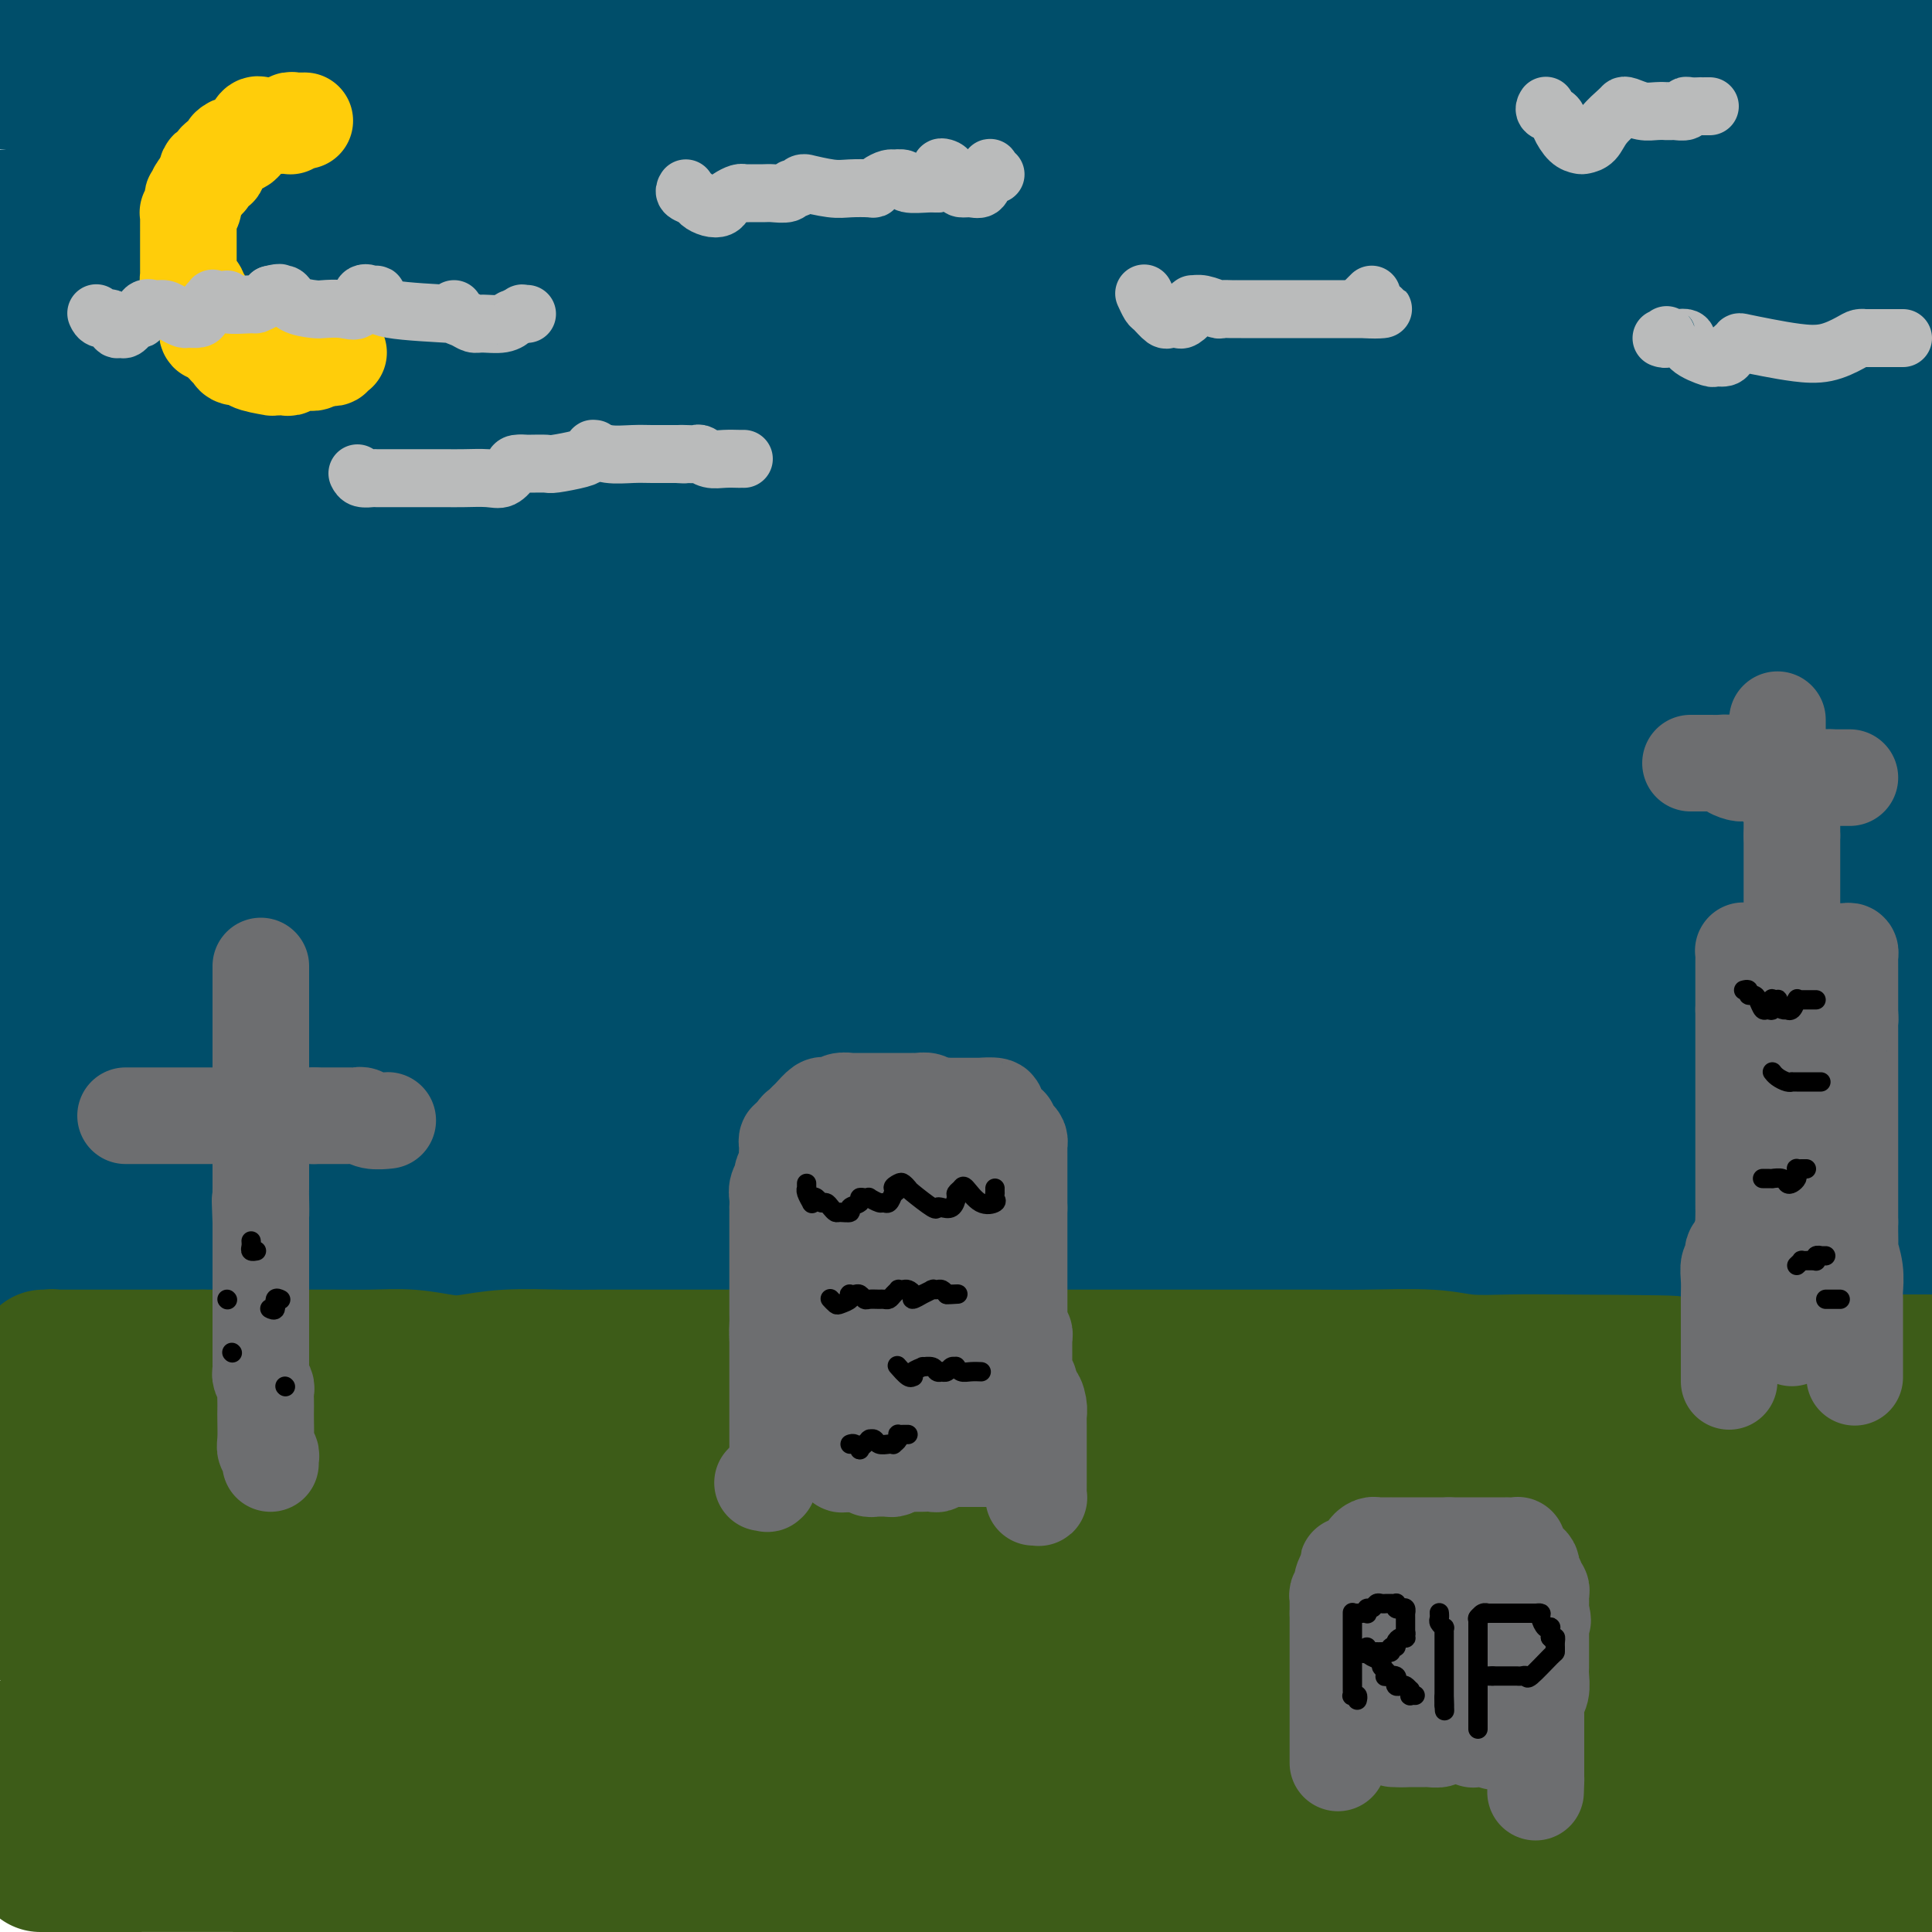 <svg viewBox='0 0 400 400' version='1.1' xmlns='http://www.w3.org/2000/svg' xmlns:xlink='http://www.w3.org/1999/xlink'><g fill='none' stroke='rgb(0,78,106)' stroke-width='28' stroke-linecap='round' stroke-linejoin='round'><path d='M212,57c1.153,-0.190 2.306,-0.380 4,-1c1.694,-0.620 3.929,-1.669 5,-2c1.071,-0.331 0.979,0.055 1,0c0.021,-0.055 0.153,-0.551 -2,-1c-2.153,-0.449 -6.593,-0.852 -13,-1c-6.407,-0.148 -14.781,-0.040 -25,0c-10.219,0.040 -22.283,0.011 -33,0c-10.717,-0.011 -20.086,-0.005 -26,0c-5.914,0.005 -8.371,0.010 -10,0c-1.629,-0.010 -2.428,-0.033 -3,0c-0.572,0.033 -0.915,0.124 1,1c1.915,0.876 6.089,2.537 14,4c7.911,1.463 19.560,2.727 33,4c13.440,1.273 28.671,2.553 53,3c24.329,0.447 57.754,0.061 82,0c24.246,-0.061 39.311,0.204 52,0c12.689,-0.204 23.003,-0.875 28,-1c4.997,-0.125 4.679,0.296 5,0c0.321,-0.296 1.283,-1.310 -2,-3c-3.283,-1.690 -10.811,-4.057 -25,-7c-14.189,-2.943 -35.040,-6.463 -58,-8c-22.960,-1.537 -48.028,-1.091 -74,-1c-25.972,0.091 -52.848,-0.171 -79,0c-26.152,0.171 -51.579,0.777 -73,1c-21.421,0.223 -38.834,0.064 -50,0c-11.166,-0.064 -16.083,-0.032 -21,0'/><path d='M18,51c-4.438,-0.230 -8.876,-0.461 0,0c8.876,0.461 31.065,1.612 57,2c25.935,0.388 55.616,0.013 85,0c29.384,-0.013 58.470,0.336 88,1c29.530,0.664 59.505,1.644 82,2c22.495,0.356 37.510,0.086 45,0c7.490,-0.086 7.455,0.010 8,0c0.545,-0.010 1.672,-0.125 -3,-1c-4.672,-0.875 -15.141,-2.508 -34,-3c-18.859,-0.492 -46.106,0.157 -71,0c-24.894,-0.157 -47.433,-1.119 -88,-2c-40.567,-0.881 -99.162,-1.680 -136,-2c-36.838,-0.320 -51.919,-0.160 -67,0'/><path d='M27,52c-5.906,-0.226 -11.813,-0.451 0,0c11.813,0.451 41.345,1.579 69,2c27.655,0.421 53.432,0.134 83,0c29.568,-0.134 62.926,-0.115 88,0c25.074,0.115 41.865,0.326 53,0c11.135,-0.326 16.615,-1.188 19,-2c2.385,-0.812 1.674,-1.573 -3,-4c-4.674,-2.427 -13.311,-6.521 -27,-9c-13.689,-2.479 -32.428,-3.344 -54,-7c-21.572,-3.656 -45.975,-10.103 -72,-13c-26.025,-2.897 -53.673,-2.244 -79,-2c-25.327,0.244 -48.334,0.081 -65,0c-16.666,-0.081 -26.990,-0.079 -32,0c-5.010,0.079 -4.705,0.233 -5,0c-0.295,-0.233 -1.189,-0.855 3,0c4.189,0.855 13.462,3.188 29,5c15.538,1.812 37.340,3.104 64,5c26.660,1.896 58.178,4.395 88,6c29.822,1.605 57.949,2.316 97,3c39.051,0.684 89.025,1.342 139,2'/><path d='M343,11c7.216,0.258 14.431,0.516 0,0c-14.431,-0.516 -50.510,-1.805 -79,-3c-28.490,-1.195 -49.393,-2.295 -77,-3c-27.607,-0.705 -61.920,-1.014 -75,-1c-13.080,0.014 -4.929,0.351 -3,0c1.929,-0.351 -2.365,-1.391 0,0c2.365,1.391 11.388,5.212 26,7c14.612,1.788 34.814,1.541 59,2c24.186,0.459 52.358,1.624 83,2c30.642,0.376 63.755,-0.035 95,0c31.245,0.035 60.623,0.518 90,1'/><path d='M135,0c0.070,-0.024 0.140,-0.049 0,0c-0.140,0.049 -0.490,0.171 0,1c0.490,0.829 1.821,2.367 8,3c6.179,0.633 17.205,0.363 33,0c15.795,-0.363 36.357,-0.819 60,-1c23.643,-0.181 50.365,-0.087 79,0c28.635,0.087 59.181,0.168 83,0c23.819,-0.168 40.909,-0.584 58,-1'/><path d='M29,-1c0.484,-0.113 0.968,-0.227 0,0c-0.968,0.227 -3.389,0.793 -7,1c-3.611,0.207 -8.413,0.055 3,0c11.413,-0.055 39.041,-0.015 51,0c11.959,0.015 8.248,0.003 29,0c20.752,-0.003 65.967,0.003 87,0c21.033,-0.003 17.885,-0.015 27,0c9.115,0.015 30.495,0.055 38,0c7.505,-0.055 1.136,-0.207 -1,0c-2.136,0.207 -0.039,0.773 1,0c1.039,-0.773 1.019,-2.887 1,-5'/><path d='M12,8c-6.777,-0.279 -13.553,-0.558 0,0c13.553,0.558 47.436,1.953 77,3c29.564,1.047 54.809,1.746 78,2c23.191,0.254 44.330,0.063 58,0c13.670,-0.063 19.873,0.004 22,0c2.127,-0.004 0.178,-0.078 0,0c-0.178,0.078 1.413,0.308 -7,0c-8.413,-0.308 -26.832,-1.153 -45,-2c-18.168,-0.847 -36.085,-1.696 -55,-1c-18.915,0.696 -38.828,2.937 -57,5c-18.172,2.063 -34.603,3.947 -45,7c-10.397,3.053 -14.762,7.273 -14,11c0.762,3.727 6.649,6.960 20,9c13.351,2.040 34.166,2.887 63,4c28.834,1.113 65.686,2.492 107,3c41.314,0.508 87.090,0.145 131,0c43.910,-0.145 85.955,-0.073 128,0'/><path d='M191,65c1.332,-0.027 2.664,-0.054 0,0c-2.664,0.054 -9.325,0.190 -3,5c6.325,4.810 25.634,14.294 36,19c10.366,4.706 11.789,4.632 24,7c12.211,2.368 35.211,7.176 57,10c21.789,2.824 42.368,3.664 61,5c18.632,1.336 35.316,3.168 52,5'/><path d='M340,105c9.325,0.311 18.651,0.622 0,0c-18.651,-0.622 -65.278,-2.177 -101,-4c-35.722,-1.823 -60.541,-3.914 -90,-6c-29.459,-2.086 -63.560,-4.167 -90,-5c-26.440,-0.833 -45.220,-0.416 -64,0'/><path d='M40,96c-7.895,-0.429 -15.789,-0.858 0,0c15.789,0.858 55.263,3.003 88,5c32.737,1.997 58.737,3.845 102,6c43.263,2.155 103.789,4.616 137,6c33.211,1.384 39.105,1.692 45,2'/><path d='M397,109c5.915,0.364 11.829,0.728 0,0c-11.829,-0.728 -41.402,-2.549 -70,-4c-28.598,-1.451 -56.222,-2.533 -87,-4c-30.778,-1.467 -64.709,-3.318 -100,-4c-35.291,-0.682 -71.940,-0.195 -102,0c-30.060,0.195 -53.530,0.097 -77,0'/><path d='M46,118c-7.923,-0.206 -15.846,-0.413 0,0c15.846,0.413 55.461,1.445 90,2c34.539,0.555 64.003,0.633 88,0c23.997,-0.633 42.526,-1.977 54,-3c11.474,-1.023 15.892,-1.726 18,-2c2.108,-0.274 1.908,-0.120 0,-2c-1.908,-1.880 -5.522,-5.792 -18,-10c-12.478,-4.208 -33.821,-8.710 -53,-13c-19.179,-4.290 -36.194,-8.369 -77,-11c-40.806,-2.631 -105.403,-3.816 -170,-5'/><path d='M87,88c-8.833,-0.231 -17.666,-0.461 0,0c17.666,0.461 61.831,1.615 100,2c38.169,0.385 70.340,0.002 96,0c25.660,-0.002 44.807,0.377 57,0c12.193,-0.377 17.432,-1.509 18,-2c0.568,-0.491 -3.535,-0.341 -3,-1c0.535,-0.659 5.707,-2.127 -13,-4c-18.707,-1.873 -61.293,-4.152 -95,-5c-33.707,-0.848 -58.537,-0.267 -89,0c-30.463,0.267 -66.561,0.219 -98,0c-31.439,-0.219 -58.220,-0.610 -85,-1'/><path d='M46,98c-8.856,-0.226 -17.713,-0.453 0,0c17.713,0.453 61.995,1.585 97,3c35.005,1.415 60.732,3.112 100,4c39.268,0.888 92.077,0.968 123,0c30.923,-0.968 39.962,-2.984 49,-5'/><path d='M389,86c4.274,2.060 8.547,4.120 0,0c-8.547,-4.120 -29.915,-14.419 -56,-19c-26.085,-4.581 -56.888,-3.444 -88,-3c-31.112,0.444 -62.532,0.194 -92,0c-29.468,-0.194 -56.984,-0.331 -77,0c-20.016,0.331 -32.533,1.129 -38,2c-5.467,0.871 -3.884,1.814 -6,3c-2.116,1.186 -7.932,2.616 6,4c13.932,1.384 47.611,2.721 80,4c32.389,1.279 63.489,2.498 100,3c36.511,0.502 78.432,0.286 122,0c43.568,-0.286 88.784,-0.643 134,-1'/><path d='M380,42c4.045,-1.499 8.089,-2.998 0,0c-8.089,2.998 -28.313,10.493 -39,16c-10.688,5.507 -11.839,9.027 -13,11c-1.161,1.973 -2.330,2.399 -1,4c1.330,1.601 5.161,4.378 9,7c3.839,2.622 7.687,5.091 15,7c7.313,1.909 18.089,3.260 27,4c8.911,0.740 15.955,0.870 23,1'/><path d='M372,90c1.404,-0.104 2.809,-0.209 0,0c-2.809,0.209 -9.830,0.730 -14,2c-4.170,1.270 -5.487,3.288 -6,4c-0.513,0.712 -0.220,0.119 0,1c0.220,0.881 0.368,3.236 7,4c6.632,0.764 19.747,-0.064 26,0c6.253,0.064 5.644,1.018 13,0c7.356,-1.018 22.678,-4.009 38,-7'/><path d='M355,77c3.564,0.052 7.128,0.104 0,0c-7.128,-0.104 -24.947,-0.363 -38,0c-13.053,0.363 -21.341,1.348 -27,2c-5.659,0.652 -8.689,0.970 -9,1c-0.311,0.030 2.099,-0.228 6,0c3.901,0.228 9.294,0.943 19,1c9.706,0.057 23.726,-0.544 30,-1c6.274,-0.456 4.802,-0.766 5,-1c0.198,-0.234 2.067,-0.391 3,-1c0.933,-0.609 0.931,-1.670 0,-3c-0.931,-1.330 -2.791,-2.930 -4,-4c-1.209,-1.070 -1.766,-1.610 -2,-2c-0.234,-0.390 -0.145,-0.630 1,-1c1.145,-0.370 3.347,-0.869 9,-1c5.653,-0.131 14.758,0.105 24,0c9.242,-0.105 18.621,-0.553 28,-1'/><path d='M391,74c1.048,0.154 2.095,0.309 0,0c-2.095,-0.309 -7.334,-1.080 -12,0c-4.666,1.080 -8.761,4.013 -12,6c-3.239,1.987 -5.622,3.030 -8,5c-2.378,1.970 -4.753,4.868 -6,6c-1.247,1.132 -1.368,0.499 -1,1c0.368,0.501 1.224,2.136 2,3c0.776,0.864 1.471,0.957 4,1c2.529,0.043 6.892,0.036 10,0c3.108,-0.036 4.963,-0.102 7,0c2.037,0.102 4.258,0.373 3,0c-1.258,-0.373 -5.995,-1.390 -11,-2c-5.005,-0.610 -10.279,-0.813 -19,-1c-8.721,-0.187 -20.887,-0.358 -34,0c-13.113,0.358 -27.171,1.245 -44,5c-16.829,3.755 -36.430,10.378 -54,16c-17.570,5.622 -33.110,10.242 -49,16c-15.890,5.758 -32.128,12.652 -42,18c-9.872,5.348 -13.376,9.149 -15,12c-1.624,2.851 -1.367,4.754 2,8c3.367,3.246 9.844,7.837 23,10c13.156,2.163 32.990,1.899 55,2c22.010,0.101 46.195,0.566 84,1c37.805,0.434 89.230,0.838 120,1c30.770,0.162 40.885,0.081 51,0'/><path d='M389,166c5.843,1.027 11.686,2.054 0,0c-11.686,-2.054 -40.902,-7.188 -71,-10c-30.098,-2.812 -61.078,-3.300 -93,-4c-31.922,-0.700 -64.787,-1.612 -98,-2c-33.213,-0.388 -66.775,-0.254 -92,0c-25.225,0.254 -42.112,0.627 -59,1'/><path d='M19,159c-5.601,-0.113 -11.203,-0.226 0,0c11.203,0.226 39.209,0.793 68,1c28.791,0.207 58.367,0.056 89,0c30.633,-0.056 62.324,-0.015 94,0c31.676,0.015 63.336,0.004 86,0c22.664,-0.004 36.332,-0.002 50,0'/><path d='M342,131c13.053,0.209 26.105,0.418 0,0c-26.105,-0.418 -91.368,-1.463 -139,-2c-47.632,-0.537 -77.632,-0.568 -109,0c-31.368,0.568 -64.105,1.734 -87,4c-22.895,2.266 -35.947,5.633 -49,9'/><path d='M50,171c-7.103,0.059 -14.207,0.117 0,0c14.207,-0.117 49.724,-0.410 81,0c31.276,0.410 58.311,1.522 85,2c26.689,0.478 53.032,0.320 73,0c19.968,-0.320 33.560,-0.804 43,-3c9.440,-2.196 14.729,-6.105 16,-9c1.271,-2.895 -1.477,-4.776 -5,-8c-3.523,-3.224 -7.823,-7.791 -25,-13c-17.177,-5.209 -47.232,-11.061 -63,-14c-15.768,-2.939 -17.251,-2.966 -27,-3c-9.749,-0.034 -27.766,-0.075 -39,0c-11.234,0.075 -15.686,0.265 -17,0c-1.314,-0.265 0.511,-0.985 1,0c0.489,0.985 -0.358,3.676 16,7c16.358,3.324 49.921,7.283 82,9c32.079,1.717 62.675,1.193 82,1c19.325,-0.193 27.379,-0.055 44,0c16.621,0.055 41.811,0.028 67,0'/><path d='M372,127c4.735,0.073 9.470,0.146 0,0c-9.470,-0.146 -33.146,-0.511 -50,-1c-16.854,-0.489 -26.888,-1.102 -35,-1c-8.112,0.102 -14.303,0.918 -17,2c-2.697,1.082 -1.901,2.431 -1,3c0.901,0.569 1.907,0.360 3,2c1.093,1.640 2.272,5.130 15,8c12.728,2.870 37.004,5.119 56,7c18.996,1.881 32.713,3.395 46,4c13.287,0.605 26.143,0.303 39,0'/><path d='M384,135c4.579,0.878 9.158,1.756 0,0c-9.158,-1.756 -32.053,-6.147 -58,-8c-25.947,-1.853 -54.944,-1.167 -82,-1c-27.056,0.167 -52.169,-0.186 -95,0c-42.831,0.186 -103.380,0.910 -142,3c-38.620,2.090 -55.310,5.545 -72,9'/><path d='M8,138c-0.798,0.000 -1.596,0.000 0,0c1.596,-0.000 5.586,-0.000 7,0c1.414,0.000 0.251,0.001 0,0c-0.251,-0.001 0.410,-0.003 1,0c0.590,0.003 1.111,0.010 3,0c1.889,-0.010 5.147,-0.037 10,0c4.853,0.037 11.302,0.140 18,0c6.698,-0.140 13.645,-0.522 20,-1c6.355,-0.478 12.117,-1.053 15,-2c2.883,-0.947 2.887,-2.265 3,-3c0.113,-0.735 0.335,-0.888 0,-1c-0.335,-0.112 -1.228,-0.185 -4,-1c-2.772,-0.815 -7.423,-2.373 -14,-3c-6.577,-0.627 -15.078,-0.323 -25,-1c-9.922,-0.677 -21.263,-2.336 -35,-3c-13.737,-0.664 -29.868,-0.332 -46,0'/><path d='M7,206c-3.210,0.439 -6.420,0.878 0,0c6.420,-0.878 22.469,-3.073 36,-7c13.531,-3.927 24.543,-9.585 34,-14c9.457,-4.415 17.358,-7.585 21,-9c3.642,-1.415 3.023,-1.075 3,-1c-0.023,0.075 0.549,-0.116 -1,-1c-1.549,-0.884 -5.218,-2.461 -12,-3c-6.782,-0.539 -16.675,-0.041 -26,0c-9.325,0.041 -18.082,-0.374 -26,0c-7.918,0.374 -14.998,1.536 -20,2c-5.002,0.464 -7.926,0.229 -9,0c-1.074,-0.229 -0.298,-0.451 0,0c0.298,0.451 0.118,1.574 5,2c4.882,0.426 14.824,0.156 26,0c11.176,-0.156 23.584,-0.199 40,0c16.416,0.199 36.840,0.640 56,0c19.160,-0.640 37.057,-2.360 50,-4c12.943,-1.640 20.934,-3.201 25,-4c4.066,-0.799 4.207,-0.838 5,-1c0.793,-0.162 2.237,-0.447 -1,-1c-3.237,-0.553 -11.155,-1.374 -23,-2c-11.845,-0.626 -27.617,-1.057 -43,-1c-15.383,0.057 -30.376,0.604 -43,1c-12.624,0.396 -22.878,0.643 -34,1c-11.122,0.357 -23.113,0.824 -28,1c-4.887,0.176 -2.671,0.060 -2,0c0.671,-0.060 -0.204,-0.066 0,1c0.204,1.066 1.488,3.203 2,5c0.512,1.797 0.253,3.253 1,6c0.747,2.747 2.499,6.785 4,10c1.501,3.215 2.750,5.608 4,8'/><path d='M51,195c1.489,5.996 0.713,5.986 1,7c0.287,1.014 1.637,3.051 2,4c0.363,0.949 -0.261,0.809 0,1c0.261,0.191 1.407,0.711 -1,0c-2.407,-0.711 -8.367,-2.655 -15,-4c-6.633,-1.345 -13.940,-2.093 -20,-4c-6.060,-1.907 -10.874,-4.973 -17,-7c-6.126,-2.027 -13.563,-3.013 -21,-4'/><path d='M9,196c-1.962,-0.705 -3.925,-1.410 0,0c3.925,1.410 13.736,4.934 34,8c20.264,3.066 50.979,5.673 63,7c12.021,1.327 5.348,1.375 3,1c-2.348,-0.375 -0.370,-1.171 0,-1c0.370,0.171 -0.869,1.310 -6,0c-5.131,-1.310 -14.153,-5.068 -23,-7c-8.847,-1.932 -17.519,-2.039 -25,-2c-7.481,0.039 -13.773,0.225 -19,0c-5.227,-0.225 -9.390,-0.859 -11,-1c-1.610,-0.141 -0.666,0.212 -1,0c-0.334,-0.212 -1.944,-0.987 3,1c4.944,1.987 16.443,6.738 28,10c11.557,3.262 23.174,5.036 37,7c13.826,1.964 29.862,4.117 48,7c18.138,2.883 38.377,6.494 58,10c19.623,3.506 38.629,6.905 61,10c22.371,3.095 48.106,5.884 77,8c28.894,2.116 60.947,3.558 93,5'/><path d='M292,254c10.844,0.178 21.689,0.356 0,0c-21.689,-0.356 -75.911,-1.244 -131,-2c-55.089,-0.756 -111.044,-1.378 -167,-2'/><path d='M19,250c-8.467,-0.044 -16.934,-0.088 0,0c16.934,0.088 59.270,0.309 89,0c29.730,-0.309 46.853,-1.149 72,-2c25.147,-0.851 58.318,-1.713 86,-2c27.682,-0.287 49.876,-0.000 70,0c20.124,0.000 38.178,-0.286 52,-2c13.822,-1.714 23.411,-4.857 33,-8'/><path d='M354,222c8.887,0.337 17.774,0.673 0,0c-17.774,-0.673 -62.207,-2.356 -96,-2c-33.793,0.356 -56.944,2.750 -100,5c-43.056,2.250 -106.016,4.357 -143,8c-36.984,3.643 -47.992,8.821 -59,14'/><path d='M12,262c-6.791,-0.135 -13.582,-0.269 0,0c13.582,0.269 47.537,0.942 79,1c31.463,0.058 60.433,-0.500 90,-1c29.567,-0.500 59.729,-0.942 90,-2c30.271,-1.058 60.649,-2.731 82,-4c21.351,-1.269 33.676,-2.135 46,-3'/><path d='M380,246c4.015,-0.002 8.031,-0.004 0,0c-8.031,0.004 -28.108,0.015 -48,0c-19.892,-0.015 -39.597,-0.057 -59,0c-19.403,0.057 -38.502,0.211 -56,0c-17.498,-0.211 -33.395,-0.789 -46,-1c-12.605,-0.211 -21.918,-0.057 -27,0c-5.082,0.057 -5.934,0.017 -6,0c-0.066,-0.017 0.652,-0.011 2,0c1.348,0.011 3.324,0.027 6,0c2.676,-0.027 6.051,-0.096 24,0c17.949,0.096 50.471,0.356 76,0c25.529,-0.356 44.066,-1.326 67,-2c22.934,-0.674 50.267,-1.050 72,-2c21.733,-0.950 37.867,-2.475 54,-4'/><path d='M344,215c6.616,0.091 13.232,0.182 0,0c-13.232,-0.182 -46.313,-0.637 -75,0c-28.687,0.637 -52.980,2.366 -73,3c-20.020,0.634 -35.766,0.174 -51,0c-15.234,-0.174 -29.957,-0.062 -37,0c-7.043,0.062 -6.406,0.072 -6,0c0.406,-0.072 0.580,-0.227 1,0c0.420,0.227 1.086,0.835 3,1c1.914,0.165 5.076,-0.114 12,0c6.924,0.114 17.608,0.619 28,1c10.392,0.381 20.491,0.636 35,0c14.509,-0.636 33.429,-2.164 50,-3c16.571,-0.836 30.794,-0.979 42,-2c11.206,-1.021 19.395,-2.918 24,-4c4.605,-1.082 5.625,-1.349 6,-2c0.375,-0.651 0.105,-1.686 -4,-3c-4.105,-1.314 -12.043,-2.906 -22,-4c-9.957,-1.094 -21.931,-1.691 -37,-2c-15.069,-0.309 -33.231,-0.329 -53,-1c-19.769,-0.671 -41.144,-1.994 -63,-2c-21.856,-0.006 -44.192,1.306 -65,3c-20.808,1.694 -40.088,3.770 -53,5c-12.912,1.230 -19.456,1.615 -26,2'/><path d='M40,212c-3.239,-0.034 -6.477,-0.068 0,0c6.477,0.068 22.671,0.239 40,0c17.329,-0.239 35.793,-0.887 52,-1c16.207,-0.113 30.159,0.309 55,-1c24.841,-1.309 60.573,-4.351 78,-6c17.427,-1.649 16.548,-1.906 25,-2c8.452,-0.094 26.234,-0.025 40,0c13.766,0.025 23.516,0.007 32,-1c8.484,-1.007 15.701,-3.002 20,-4c4.299,-0.998 5.681,-1.001 6,-1c0.319,0.001 -0.424,0.004 -1,0c-0.576,-0.004 -0.984,-0.015 -2,0c-1.016,0.015 -2.641,0.056 -5,0c-2.359,-0.056 -5.452,-0.208 -8,0c-2.548,0.208 -4.552,0.778 -6,1c-1.448,0.222 -2.341,0.098 -3,0c-0.659,-0.098 -1.083,-0.169 -1,0c0.083,0.169 0.674,0.578 1,1c0.326,0.422 0.386,0.855 2,1c1.614,0.145 4.781,0.001 10,0c5.219,-0.001 12.491,0.143 19,0c6.509,-0.143 12.254,-0.571 18,-1'/><path d='M397,215c0.083,-0.092 0.167,-0.184 0,0c-0.167,0.184 -0.584,0.645 -1,1c-0.416,0.355 -0.830,0.605 -1,1c-0.170,0.395 -0.095,0.935 0,1c0.095,0.065 0.212,-0.347 0,0c-0.212,0.347 -0.751,1.452 -1,2c-0.249,0.548 -0.209,0.539 0,1c0.209,0.461 0.585,1.392 1,2c0.415,0.608 0.869,0.894 1,1c0.131,0.106 -0.063,0.034 0,0c0.063,-0.034 0.381,-0.028 0,-1c-0.381,-0.972 -1.460,-2.922 -2,-5c-0.540,-2.078 -0.539,-4.283 -1,-6c-0.461,-1.717 -1.384,-2.947 -2,-4c-0.616,-1.053 -0.925,-1.928 -1,-3c-0.075,-1.072 0.085,-2.341 0,-3c-0.085,-0.659 -0.415,-0.708 -1,0c-0.585,0.708 -1.424,2.172 -3,4c-1.576,1.828 -3.889,4.021 -6,6c-2.111,1.979 -4.020,3.746 -6,6c-1.980,2.254 -4.032,4.996 -5,6c-0.968,1.004 -0.850,0.269 -1,0c-0.150,-0.269 -0.566,-0.072 -1,0c-0.434,0.072 -0.886,0.019 -1,0c-0.114,-0.019 0.110,-0.006 0,0c-0.110,0.006 -0.555,0.003 -1,0'/><path d='M365,224c-0.626,0.049 -0.191,0.173 -1,0c-0.809,-0.173 -2.862,-0.642 -5,-1c-2.138,-0.358 -4.362,-0.604 -8,-1c-3.638,-0.396 -8.690,-0.943 -15,-1c-6.310,-0.057 -13.877,0.377 -22,0c-8.123,-0.377 -16.803,-1.565 -27,-2c-10.197,-0.435 -21.911,-0.117 -33,0c-11.089,0.117 -21.551,0.031 -34,0c-12.449,-0.031 -26.883,-0.008 -51,0c-24.117,0.008 -57.917,0.002 -72,0c-14.083,-0.002 -8.448,-0.001 -9,0c-0.552,0.001 -7.290,0.000 -12,0c-4.710,-0.000 -7.391,-0.000 -10,0c-2.609,0.000 -5.146,0.000 -7,0c-1.854,-0.000 -3.027,-0.000 -5,0c-1.973,0.000 -4.747,0.000 -6,0c-1.253,-0.000 -0.986,-0.000 -1,0c-0.014,0.000 -0.310,0.000 -1,0c-0.690,-0.000 -1.774,-0.000 -3,0c-1.226,0.000 -2.593,0.000 -4,0c-1.407,-0.000 -2.855,-0.000 -5,0c-2.145,0.000 -4.987,0.000 -8,0c-3.013,-0.000 -6.196,-0.000 -10,0c-3.804,0.000 -8.230,0.000 -12,0c-3.770,-0.000 -6.885,-0.000 -10,0'/></g>
<g fill='none' stroke='rgb(61,92,24)' stroke-width='28' stroke-linecap='round' stroke-linejoin='round'><path d='M158,399c-0.048,-0.040 -0.097,-0.081 0,0c0.097,0.081 0.339,0.283 0,0c-0.339,-0.283 -1.258,-1.053 -3,-2c-1.742,-0.947 -4.308,-2.072 -8,-3c-3.692,-0.928 -8.512,-1.659 -14,-3c-5.488,-1.341 -11.644,-3.293 -18,-5c-6.356,-1.707 -12.913,-3.169 -19,-4c-6.087,-0.831 -11.704,-1.031 -18,-2c-6.296,-0.969 -13.272,-2.705 -18,-4c-4.728,-1.295 -7.207,-2.148 -10,-3c-2.793,-0.852 -5.902,-1.704 -7,-2c-1.098,-0.296 -0.187,-0.038 0,0c0.187,0.038 -0.349,-0.146 0,0c0.349,0.146 1.582,0.621 3,1c1.418,0.379 3.019,0.662 13,1c9.981,0.338 28.342,0.732 43,1c14.658,0.268 25.615,0.412 39,1c13.385,0.588 29.200,1.622 42,2c12.800,0.378 22.585,0.101 33,0c10.415,-0.101 21.460,-0.026 30,0c8.540,0.026 14.575,0.003 19,0c4.425,-0.003 7.239,0.013 8,0c0.761,-0.013 -0.531,-0.056 -1,0c-0.469,0.056 -0.114,0.210 -4,0c-3.886,-0.210 -12.014,-0.783 -21,-1c-8.986,-0.217 -18.831,-0.077 -44,0c-25.169,0.077 -65.664,0.093 -84,0c-18.336,-0.093 -14.514,-0.294 -33,0c-18.486,0.294 -59.282,1.084 -83,2c-23.718,0.916 -30.359,1.958 -37,3'/><path d='M14,386c-4.878,0.002 -9.756,0.005 0,0c9.756,-0.005 34.146,-0.016 55,0c20.854,0.016 38.171,0.060 54,0c15.829,-0.060 30.171,-0.222 49,0c18.829,0.222 42.145,0.830 53,1c10.855,0.170 9.247,-0.099 15,0c5.753,0.099 18.866,0.564 25,1c6.134,0.436 5.290,0.841 3,0c-2.290,-0.841 -6.026,-2.928 -8,-4c-1.974,-1.072 -2.186,-1.130 -7,-2c-4.814,-0.870 -14.230,-2.553 -24,-4c-9.770,-1.447 -19.894,-2.658 -31,-3c-11.106,-0.342 -23.193,0.186 -34,0c-10.807,-0.186 -20.335,-1.084 -29,-1c-8.665,0.084 -16.467,1.151 -21,2c-4.533,0.849 -5.796,1.479 -6,2c-0.204,0.521 0.653,0.932 5,2c4.347,1.068 12.185,2.794 22,4c9.815,1.206 21.605,1.893 36,2c14.395,0.107 31.393,-0.366 49,0c17.607,0.366 35.822,1.572 54,2c18.178,0.428 36.317,0.077 53,0c16.683,-0.077 31.909,0.121 45,0c13.091,-0.121 24.045,-0.560 35,-1'/><path d='M371,371c2.649,-0.001 5.298,-0.001 0,0c-5.298,0.001 -18.545,0.004 -50,0c-31.455,-0.004 -81.120,-0.015 -111,0c-29.880,0.015 -39.974,0.056 -56,0c-16.026,-0.056 -37.982,-0.207 -56,0c-18.018,0.207 -32.096,0.773 -43,1c-10.904,0.227 -18.633,0.114 -22,0c-3.367,-0.114 -2.372,-0.229 -4,0c-1.628,0.229 -5.880,0.804 2,1c7.880,0.196 27.891,0.015 47,0c19.109,-0.015 37.315,0.135 58,0c20.685,-0.135 43.848,-0.557 64,-1c20.152,-0.443 37.294,-0.907 53,-1c15.706,-0.093 29.977,0.184 40,0c10.023,-0.184 15.797,-0.828 18,-1c2.203,-0.172 0.836,0.128 0,0c-0.836,-0.128 -1.142,-0.686 -6,-2c-4.858,-1.314 -14.269,-3.385 -30,-4c-15.731,-0.615 -37.784,0.227 -59,0c-21.216,-0.227 -41.597,-1.523 -81,-2c-39.403,-0.477 -97.830,-0.136 -137,0c-39.170,0.136 -59.085,0.068 -79,0'/><path d='M69,369c-19.593,-0.226 -39.187,-0.453 0,0c39.187,0.453 137.153,1.585 183,2c45.847,0.415 39.574,0.112 44,0c4.426,-0.112 19.550,-0.032 39,0c19.450,0.032 43.225,0.016 67,0'/><path d='M368,340c5.822,-0.086 11.644,-0.171 0,0c-11.644,0.171 -40.752,0.600 -66,0c-25.248,-0.600 -46.634,-2.227 -67,-2c-20.366,0.227 -39.711,2.309 -57,3c-17.289,0.691 -32.522,-0.010 -45,0c-12.478,0.010 -22.199,0.731 -24,1c-1.801,0.269 4.320,0.086 14,0c9.680,-0.086 22.919,-0.076 39,0c16.081,0.076 35.003,0.216 55,0c19.997,-0.216 41.068,-0.790 61,-1c19.932,-0.210 38.725,-0.057 54,0c15.275,0.057 27.032,0.017 36,0c8.968,-0.017 15.149,-0.011 18,0c2.851,0.011 2.374,0.027 3,0c0.626,-0.027 2.355,-0.095 0,-1c-2.355,-0.905 -8.796,-2.646 -15,-4c-6.204,-1.354 -12.172,-2.321 -33,-3c-20.828,-0.679 -56.518,-1.069 -85,-2c-28.482,-0.931 -49.758,-2.404 -76,-3c-26.242,-0.596 -57.450,-0.314 -86,0c-28.550,0.314 -54.443,0.661 -77,1c-22.557,0.339 -41.779,0.669 -61,1'/><path d='M45,339c-11.525,0.003 -23.050,0.006 0,0c23.050,-0.006 80.675,-0.022 130,0c49.325,0.022 90.349,0.082 110,-1c19.651,-1.082 17.929,-3.306 28,-4c10.071,-0.694 31.934,0.141 46,0c14.066,-0.141 20.333,-1.260 25,-3c4.667,-1.740 7.733,-4.101 9,-5c1.267,-0.899 0.736,-0.336 0,-1c-0.736,-0.664 -1.678,-2.556 -4,-4c-2.322,-1.444 -6.025,-2.439 -12,-3c-5.975,-0.561 -14.222,-0.686 -24,-1c-9.778,-0.314 -21.086,-0.816 -32,-1c-10.914,-0.184 -21.432,-0.049 -38,0c-16.568,0.049 -39.185,0.013 -54,0c-14.815,-0.013 -21.829,-0.004 -27,0c-5.171,0.004 -8.498,0.001 -10,0c-1.502,-0.001 -1.177,-0.000 -1,0c0.177,0.000 0.208,0.000 3,0c2.792,-0.000 8.346,-0.000 16,0c7.654,0.000 17.407,0.000 29,0c11.593,-0.000 25.025,-0.000 38,0c12.975,0.000 25.493,0.000 46,0c20.507,-0.000 49.002,-0.000 64,0c14.998,0.000 16.499,0.000 18,0'/><path d='M364,302c4.187,0.443 8.375,0.886 0,0c-8.375,-0.886 -29.311,-3.101 -48,-4c-18.689,-0.899 -35.130,-0.480 -53,0c-17.870,0.480 -37.168,1.022 -56,1c-18.832,-0.022 -37.198,-0.608 -53,0c-15.802,0.608 -29.041,2.412 -41,3c-11.959,0.588 -22.639,-0.039 -32,0c-9.361,0.039 -17.403,0.742 -25,1c-7.597,0.258 -14.748,0.069 -18,0c-3.252,-0.069 -2.606,-0.019 -2,0c0.606,0.019 1.171,0.005 1,0c-0.171,-0.005 -1.078,-0.003 1,0c2.078,0.003 7.140,0.005 14,0c6.860,-0.005 15.519,-0.017 27,0c11.481,0.017 25.783,0.061 42,0c16.217,-0.061 34.348,-0.229 53,0c18.652,0.229 37.825,0.854 57,0c19.175,-0.854 38.354,-3.187 56,-4c17.646,-0.813 33.761,-0.104 49,0c15.239,0.104 29.603,-0.395 40,-1c10.397,-0.605 16.828,-1.316 22,-2c5.172,-0.684 9.086,-1.342 13,-2'/><path d='M390,290c1.503,0.066 3.006,0.132 0,0c-3.006,-0.132 -10.522,-0.463 -20,-1c-9.478,-0.537 -20.920,-1.279 -33,-1c-12.080,0.279 -24.800,1.581 -39,2c-14.200,0.419 -29.882,-0.045 -46,0c-16.118,0.045 -32.674,0.600 -47,1c-14.326,0.400 -26.423,0.647 -40,1c-13.577,0.353 -28.633,0.812 -40,1c-11.367,0.188 -19.046,0.103 -22,0c-2.954,-0.103 -1.183,-0.225 0,0c1.183,0.225 1.778,0.796 2,1c0.222,0.204 0.069,0.041 1,0c0.931,-0.041 2.944,0.042 7,0c4.056,-0.042 10.153,-0.208 17,0c6.847,0.208 14.443,0.789 24,1c9.557,0.211 21.077,0.051 32,0c10.923,-0.051 21.251,0.005 34,0c12.749,-0.005 27.918,-0.072 37,0c9.082,0.072 12.075,0.282 14,0c1.925,-0.282 2.781,-1.056 3,-1c0.219,0.056 -0.199,0.943 0,1c0.199,0.057 1.014,-0.717 -1,-1c-2.014,-0.283 -6.856,-0.076 -11,0c-4.144,0.076 -7.590,0.020 -12,0c-4.410,-0.020 -9.784,-0.005 -16,0c-6.216,0.005 -13.273,0.001 -20,0c-6.727,-0.001 -13.123,-0.000 -20,0c-6.877,0.000 -14.236,0.000 -20,0c-5.764,-0.000 -9.933,-0.000 -16,0c-6.067,0.000 -14.034,0.000 -22,0'/><path d='M136,294c-21.800,0.000 -7.300,0.000 -5,0c2.300,-0.000 -7.601,-0.000 -12,0c-4.399,0.000 -3.295,0.000 -4,0c-0.705,-0.000 -3.218,-0.000 -5,0c-1.782,0.000 -2.832,0.001 -4,0c-1.168,-0.001 -2.454,-0.004 -4,0c-1.546,0.004 -3.350,0.015 -5,0c-1.650,-0.015 -3.144,-0.056 -4,0c-0.856,0.056 -1.072,0.208 -2,0c-0.928,-0.208 -2.566,-0.776 -4,-1c-1.434,-0.224 -2.663,-0.102 -5,0c-2.337,0.102 -5.783,0.185 -8,0c-2.217,-0.185 -3.207,-0.638 -4,-1c-0.793,-0.362 -1.389,-0.632 -5,-1c-3.611,-0.368 -10.236,-0.834 -14,-1c-3.764,-0.166 -4.666,-0.032 -6,0c-1.334,0.032 -3.101,-0.037 -4,0c-0.899,0.037 -0.930,0.182 -3,0c-2.070,-0.182 -6.180,-0.690 -8,-1c-1.820,-0.310 -1.349,-0.423 -2,-1c-0.651,-0.577 -2.423,-1.619 -3,-2c-0.577,-0.381 0.041,-0.102 0,0c-0.041,0.102 -0.742,0.028 -1,0c-0.258,-0.028 -0.074,-0.008 0,0c0.074,0.008 0.037,0.004 0,0'/><path d='M24,286c-8.015,-1.327 -3.052,-1.144 -2,-1c1.052,0.144 -1.808,0.248 -3,0c-1.192,-0.248 -0.715,-0.850 -1,-1c-0.285,-0.150 -1.333,0.152 -2,0c-0.667,-0.152 -0.952,-0.758 -1,-1c-0.048,-0.242 0.142,-0.121 0,0c-0.142,0.121 -0.615,0.243 -1,0c-0.385,-0.243 -0.682,-0.850 -1,-1c-0.318,-0.150 -0.657,0.156 -1,0c-0.343,-0.156 -0.689,-0.774 -1,-1c-0.311,-0.226 -0.586,-0.061 -1,0c-0.414,0.061 -0.969,0.016 -1,0c-0.031,-0.016 0.460,-0.004 1,0c0.540,0.004 1.128,0.001 1,0c-0.128,-0.001 -0.972,-0.000 -1,0c-0.028,0.000 0.760,0.000 2,0c1.240,-0.000 2.930,-0.000 5,0c2.070,0.000 4.519,0.000 7,0c2.481,-0.000 4.995,-0.000 8,0c3.005,0.000 6.503,0.000 10,0'/><path d='M42,281c6.849,-0.000 7.971,-0.001 10,0c2.029,0.001 4.965,0.004 8,0c3.035,-0.004 6.168,-0.014 9,0c2.832,0.014 5.365,0.053 8,0c2.635,-0.053 5.374,-0.196 8,0c2.626,0.196 5.138,0.732 7,1c1.862,0.268 3.074,0.268 5,0c1.926,-0.268 4.567,-0.804 8,-1c3.433,-0.196 7.657,-0.053 11,0c3.343,0.053 5.804,0.014 8,0c2.196,-0.014 4.128,-0.004 7,0c2.872,0.004 6.683,0.001 9,0c2.317,-0.001 3.141,-0.000 5,0c1.859,0.000 4.752,0.000 7,0c2.248,-0.000 3.850,-0.000 6,0c2.150,0.000 4.847,0.000 8,0c3.153,-0.000 6.763,-0.000 10,0c3.237,0.000 6.100,-0.000 9,0c2.900,0.000 5.835,0.000 10,0c4.165,-0.000 9.558,-0.000 14,0c4.442,0.000 7.933,0.000 11,0c3.067,-0.000 5.710,-0.000 9,0c3.290,0.000 7.226,0.000 11,0c3.774,-0.000 7.386,-0.001 11,0c3.614,0.001 7.229,0.004 11,0c3.771,-0.004 7.699,-0.015 11,0c3.301,0.015 5.976,0.057 10,0c4.024,-0.057 9.398,-0.211 13,0c3.602,0.211 5.431,0.788 8,1c2.569,0.212 5.877,0.061 9,0c3.123,-0.061 6.062,-0.030 9,0'/><path d='M322,282c44.486,0.260 15.699,0.408 8,1c-7.699,0.592 5.688,1.626 12,2c6.312,0.374 5.549,0.086 7,0c1.451,-0.086 5.117,0.030 8,0c2.883,-0.030 4.982,-0.204 7,0c2.018,0.204 3.956,0.787 6,1c2.044,0.213 4.194,0.057 6,0c1.806,-0.057 3.268,-0.015 5,0c1.732,0.015 3.736,0.004 5,0c1.264,-0.004 1.790,-0.001 5,0c3.210,0.001 9.105,0.001 15,0'/><path d='M394,340c0.432,-0.196 0.864,-0.392 0,0c-0.864,0.392 -3.025,1.373 -5,2c-1.975,0.627 -3.764,0.900 -6,1c-2.236,0.100 -4.919,0.027 -7,0c-2.081,-0.027 -3.561,-0.007 -5,0c-1.439,0.007 -2.836,0.002 -4,0c-1.164,-0.002 -2.093,-0.001 -4,0c-1.907,0.001 -4.791,0.000 -6,0c-1.209,-0.000 -0.743,-0.000 -1,0c-0.257,0.000 -1.235,0.000 -2,0c-0.765,-0.000 -1.315,-0.001 -2,0c-0.685,0.001 -1.505,0.005 -2,0c-0.495,-0.005 -0.665,-0.017 -1,0c-0.335,0.017 -0.836,0.064 -1,0c-0.164,-0.064 0.007,-0.238 0,0c-0.007,0.238 -0.193,0.890 0,1c0.193,0.110 0.766,-0.321 1,0c0.234,0.321 0.129,1.396 1,2c0.871,0.604 2.718,0.739 5,1c2.282,0.261 4.999,0.647 8,1c3.001,0.353 6.286,0.672 13,1c6.714,0.328 16.857,0.664 27,1'/><path d='M396,356c0.995,-0.196 1.990,-0.392 0,0c-1.990,0.392 -6.964,1.373 -11,2c-4.036,0.627 -7.134,0.900 -9,1c-1.866,0.100 -2.501,0.027 -3,0c-0.499,-0.027 -0.862,-0.007 -1,0c-0.138,0.007 -0.049,0.002 0,0c0.049,-0.002 0.059,-0.001 0,0c-0.059,0.001 -0.187,0.000 -1,0c-0.813,-0.000 -2.311,-0.000 -3,0c-0.689,0.000 -0.569,0.000 -1,0c-0.431,-0.000 -1.413,-0.000 -3,0c-1.587,0.000 -3.780,0.000 -5,0c-1.220,-0.000 -1.468,-0.000 -2,0c-0.532,0.000 -1.349,0.000 -2,0c-0.651,-0.000 -1.135,-0.000 -2,0c-0.865,0.000 -2.111,0.000 -3,0c-0.889,-0.000 -1.423,-0.000 -4,0c-2.577,0.000 -7.198,0.000 -10,0c-2.802,-0.000 -3.784,-0.000 -5,0c-1.216,0.000 -2.666,0.001 -4,0c-1.334,-0.001 -2.554,-0.003 -4,0c-1.446,0.003 -3.119,0.012 -5,0c-1.881,-0.012 -3.969,-0.046 -5,0c-1.031,0.046 -1.006,0.172 -1,0c0.006,-0.172 -0.009,-0.642 0,-1c0.009,-0.358 0.041,-0.604 0,-1c-0.041,-0.396 -0.155,-0.943 0,-1c0.155,-0.057 0.578,0.377 1,0c0.422,-0.377 0.845,-1.563 1,-3c0.155,-1.437 0.044,-3.125 1,-5c0.956,-1.875 2.978,-3.938 5,-6'/><path d='M320,342c1.908,-4.312 3.180,-6.593 5,-9c1.820,-2.407 4.190,-4.942 6,-8c1.810,-3.058 3.059,-6.640 4,-9c0.941,-2.360 1.573,-3.498 2,-5c0.427,-1.502 0.649,-3.368 1,-5c0.351,-1.632 0.830,-3.030 1,-4c0.170,-0.970 0.031,-1.512 0,-2c-0.031,-0.488 0.046,-0.922 0,-1c-0.046,-0.078 -0.216,0.200 0,0c0.216,-0.200 0.817,-0.879 1,-1c0.183,-0.121 -0.052,0.317 0,0c0.052,-0.317 0.390,-1.390 1,-2c0.610,-0.610 1.490,-0.759 2,-1c0.510,-0.241 0.648,-0.576 1,-1c0.352,-0.424 0.918,-0.937 1,-1c0.082,-0.063 -0.318,0.324 0,0c0.318,-0.324 1.356,-1.358 2,-2c0.644,-0.642 0.893,-0.893 1,-1c0.107,-0.107 0.070,-0.070 0,0c-0.070,0.070 -0.175,0.173 0,0c0.175,-0.173 0.629,-0.624 1,-1c0.371,-0.376 0.660,-0.678 1,-1c0.340,-0.322 0.730,-0.664 1,-1c0.270,-0.336 0.419,-0.667 1,-1c0.581,-0.333 1.595,-0.666 2,-1c0.405,-0.334 0.203,-0.667 0,-1'/><path d='M354,284c2.726,-2.276 2.042,-0.466 2,0c-0.042,0.466 0.557,-0.411 1,-1c0.443,-0.589 0.730,-0.890 1,-1c0.270,-0.110 0.523,-0.030 1,0c0.477,0.030 1.178,0.008 2,0c0.822,-0.008 1.766,-0.002 2,0c0.234,0.002 -0.240,0.001 0,0c0.240,-0.001 1.196,-0.000 2,0c0.804,0.000 1.457,0.000 2,0c0.543,-0.000 0.977,-0.000 1,0c0.023,0.000 -0.365,0.000 0,0c0.365,-0.000 1.482,-0.000 2,0c0.518,0.000 0.436,0.000 1,0c0.564,-0.000 1.773,-0.000 3,0c1.227,0.000 2.472,0.000 4,0c1.528,-0.000 3.337,-0.000 5,0c1.663,0.000 3.178,0.000 5,0c1.822,-0.000 3.949,-0.000 6,0c2.051,0.000 4.025,0.000 6,0'/><path d='M378,303c2.874,-0.856 5.748,-1.713 0,0c-5.748,1.713 -20.116,5.995 -29,9c-8.884,3.005 -12.282,4.732 -36,7c-23.718,2.268 -67.755,5.078 -87,6c-19.245,0.922 -13.697,-0.045 -14,0c-0.303,0.045 -6.459,1.100 -13,2c-6.541,0.900 -13.469,1.645 -19,2c-5.531,0.355 -9.664,0.320 -13,0c-3.336,-0.320 -5.874,-0.926 -9,-1c-3.126,-0.074 -6.838,0.383 -9,0c-2.162,-0.383 -2.772,-1.605 -4,-2c-1.228,-0.395 -3.074,0.037 -6,-1c-2.926,-1.037 -6.931,-3.542 -10,-5c-3.069,-1.458 -5.203,-1.870 -8,-3c-2.797,-1.130 -6.259,-2.980 -9,-4c-2.741,-1.020 -4.762,-1.212 -7,-2c-2.238,-0.788 -4.692,-2.173 -7,-3c-2.308,-0.827 -4.468,-1.097 -7,-2c-2.532,-0.903 -5.434,-2.438 -8,-3c-2.566,-0.562 -4.796,-0.151 -7,0c-2.204,0.151 -4.383,0.041 -7,0c-2.617,-0.041 -5.671,-0.014 -9,0c-3.329,0.014 -6.932,0.015 -10,0c-3.068,-0.015 -5.601,-0.046 -7,0c-1.399,0.046 -1.665,0.167 -5,1c-3.335,0.833 -9.738,2.376 -14,3c-4.262,0.624 -6.382,0.327 -9,0c-2.618,-0.327 -5.733,-0.686 -7,0c-1.267,0.686 -0.687,2.415 -1,3c-0.313,0.585 -1.518,0.024 -2,0c-0.482,-0.024 -0.241,0.488 0,1'/><path d='M5,311c-0.626,0.738 -0.689,0.584 -1,1c-0.311,0.416 -0.868,1.402 -1,2c-0.132,0.598 0.161,0.808 0,2c-0.161,1.192 -0.775,3.366 -1,5c-0.225,1.634 -0.061,2.729 0,4c0.061,1.271 0.020,2.719 0,4c-0.020,1.281 -0.019,2.397 0,3c0.019,0.603 0.057,0.695 0,1c-0.057,0.305 -0.208,0.824 0,1c0.208,0.176 0.775,0.011 1,0c0.225,-0.011 0.106,0.133 0,0c-0.106,-0.133 -0.200,-0.544 0,-1c0.200,-0.456 0.695,-0.956 1,-2c0.305,-1.044 0.422,-2.633 1,-5c0.578,-2.367 1.619,-5.513 2,-8c0.381,-2.487 0.102,-4.316 0,-6c-0.102,-1.684 -0.027,-3.225 0,-4c0.027,-0.775 0.007,-0.786 0,-1c-0.007,-0.214 -0.002,-0.632 0,-1c0.002,-0.368 0.001,-0.686 0,-1c-0.001,-0.314 -0.000,-0.626 0,-1c0.000,-0.374 0.000,-0.812 0,-1c-0.000,-0.188 -0.000,-0.128 0,0c0.000,0.128 0.000,0.322 0,1c-0.000,0.678 -0.000,1.839 0,3'/><path d='M7,307c0.754,-2.983 0.138,2.061 0,6c-0.138,3.939 0.202,6.773 0,9c-0.202,2.227 -0.946,3.846 0,7c0.946,3.154 3.582,7.844 5,11c1.418,3.156 1.619,4.779 3,7c1.381,2.221 3.942,5.040 5,7c1.058,1.960 0.613,3.061 1,4c0.387,0.939 1.606,1.716 2,2c0.394,0.284 -0.038,0.076 0,0c0.038,-0.076 0.546,-0.020 1,0c0.454,0.020 0.853,0.005 1,0c0.147,-0.005 0.042,-0.002 0,0c-0.042,0.002 -0.021,0.001 0,0'/></g>
<g fill='none' stroke='rgb(109,110,112)' stroke-width='20' stroke-linecap='round' stroke-linejoin='round'><path d='M56,303c-0.030,-0.331 -0.061,-0.663 0,-1c0.061,-0.337 0.212,-0.681 0,-1c-0.212,-0.319 -0.789,-0.613 -1,-1c-0.211,-0.387 -0.057,-0.867 0,-2c0.057,-1.133 0.016,-2.918 0,-4c-0.016,-1.082 -0.008,-1.459 0,-2c0.008,-0.541 0.016,-1.244 0,-2c-0.016,-0.756 -0.057,-1.563 0,-2c0.057,-0.437 0.211,-0.502 0,-1c-0.211,-0.498 -0.789,-1.428 -1,-2c-0.211,-0.572 -0.057,-0.787 0,-1c0.057,-0.213 0.015,-0.424 0,-1c-0.015,-0.576 -0.004,-1.515 0,-2c0.004,-0.485 0.001,-0.515 0,-1c-0.001,-0.485 -0.000,-1.426 0,-2c0.000,-0.574 0.000,-0.782 0,-1c-0.000,-0.218 -0.000,-0.448 0,-1c0.000,-0.552 0.000,-1.426 0,-2c-0.000,-0.574 -0.000,-0.846 0,-1c0.000,-0.154 0.000,-0.189 0,-1c-0.000,-0.811 -0.000,-2.399 0,-3c0.000,-0.601 0.000,-0.216 0,-1c-0.000,-0.784 -0.000,-2.738 0,-4c0.000,-1.262 0.000,-1.833 0,-3c-0.000,-1.167 -0.000,-2.930 0,-4c0.000,-1.070 0.000,-1.449 0,-2c-0.000,-0.551 -0.000,-1.276 0,-2'/><path d='M54,253c-0.309,-8.033 -0.083,-3.116 0,-2c0.083,1.116 0.022,-1.569 0,-3c-0.022,-1.431 -0.006,-1.607 0,-2c0.006,-0.393 0.002,-1.002 0,-2c-0.002,-0.998 -0.000,-2.385 0,-3c0.000,-0.615 0.000,-0.458 0,-1c-0.000,-0.542 -0.000,-1.784 0,-3c0.000,-1.216 0.000,-2.406 0,-4c-0.000,-1.594 -0.000,-3.591 0,-5c0.000,-1.409 0.000,-2.230 0,-3c-0.000,-0.770 -0.000,-1.490 0,-2c0.000,-0.510 0.000,-0.812 0,-3c-0.000,-2.188 -0.000,-6.263 0,-8c0.000,-1.737 0.000,-1.138 0,-1c-0.000,0.138 -0.000,-0.187 0,-1c0.000,-0.813 0.000,-2.116 0,-3c-0.000,-0.884 -0.000,-1.351 0,-2c0.000,-0.649 0.000,-1.481 0,-2c-0.000,-0.519 -0.000,-0.727 0,-1c0.000,-0.273 0.000,-0.612 0,-1c-0.000,-0.388 -0.000,-0.825 0,-1c0.000,-0.175 0.000,-0.087 0,0'/><path d='M26,231c0.345,0.000 0.689,0.000 1,0c0.311,0.000 0.587,0.000 1,0c0.413,0.000 0.961,-0.000 1,0c0.039,0.000 -0.432,0.000 0,0c0.432,0.000 1.766,0.000 3,0c1.234,0.000 2.367,0.000 3,0c0.633,0.000 0.765,0.000 1,0c0.235,0.000 0.572,0.000 1,0c0.428,0.000 0.946,-0.000 1,0c0.054,0.000 -0.355,0.000 0,0c0.355,-0.000 1.475,0.000 2,0c0.525,0.000 0.455,0.000 1,0c0.545,-0.000 1.703,0.000 2,0c0.297,0.000 -0.269,0.000 0,0c0.269,0.000 1.371,0.000 2,0c0.629,-0.000 0.785,-0.000 1,0c0.215,0.000 0.490,0.000 1,0c0.510,-0.000 1.257,-0.000 2,0c0.743,0.000 1.483,0.000 2,0c0.517,-0.000 0.813,-0.000 1,0c0.187,0.000 0.267,0.000 1,0c0.733,-0.000 2.119,-0.000 3,0c0.881,0.000 1.257,0.000 2,0c0.743,-0.000 1.854,-0.000 3,0c1.146,0.000 2.327,0.000 3,0c0.673,-0.000 0.836,0.000 1,0'/><path d='M65,231c6.229,0.000 2.303,0.000 1,0c-1.303,-0.000 0.018,-0.000 1,0c0.982,0.000 1.625,0.000 2,0c0.375,-0.000 0.481,-0.001 1,0c0.519,0.001 1.450,0.004 2,0c0.550,-0.004 0.719,-0.015 1,0c0.281,0.015 0.674,0.057 1,0c0.326,-0.057 0.585,-0.211 1,0c0.415,0.211 0.988,0.789 2,1c1.012,0.211 2.465,0.057 3,0c0.535,-0.057 0.153,-0.016 0,0c-0.153,0.016 -0.076,0.008 0,0'/><path d='M158,307c-0.111,-0.004 -0.222,-0.008 0,0c0.222,0.008 0.776,0.027 1,0c0.224,-0.027 0.116,-0.102 0,0c-0.116,0.102 -0.241,0.379 0,0c0.241,-0.379 0.849,-1.415 1,-2c0.151,-0.585 -0.156,-0.720 0,-1c0.156,-0.280 0.774,-0.705 1,-1c0.226,-0.295 0.061,-0.459 0,-1c-0.061,-0.541 -0.016,-1.458 0,-2c0.016,-0.542 0.004,-0.708 0,-1c-0.004,-0.292 -0.001,-0.708 0,-1c0.001,-0.292 0.000,-0.458 0,-1c-0.000,-0.542 -0.000,-1.459 0,-2c0.000,-0.541 0.000,-0.707 0,-1c-0.000,-0.293 -0.000,-0.712 0,-1c0.000,-0.288 0.000,-0.444 0,-1c-0.000,-0.556 -0.000,-1.511 0,-2c0.000,-0.489 0.000,-0.511 0,-1c-0.000,-0.489 -0.000,-1.444 0,-2c0.000,-0.556 0.000,-0.712 0,-1c-0.000,-0.288 -0.000,-0.707 0,-1c0.000,-0.293 0.000,-0.459 0,-1c-0.000,-0.541 -0.000,-1.457 0,-2c0.000,-0.543 0.000,-0.713 0,-1c-0.000,-0.287 -0.000,-0.693 0,-1c0.000,-0.307 0.000,-0.516 0,-1c-0.000,-0.484 -0.000,-1.242 0,-2'/><path d='M161,277c0.464,-4.760 0.124,-1.660 0,-1c-0.124,0.660 -0.033,-1.118 0,-2c0.033,-0.882 0.009,-0.866 0,-1c-0.009,-0.134 -0.002,-0.416 0,-1c0.002,-0.584 0.001,-1.468 0,-2c-0.001,-0.532 -0.000,-0.710 0,-1c0.000,-0.290 0.000,-0.693 0,-1c-0.000,-0.307 -0.000,-0.520 0,-1c0.000,-0.480 0.000,-1.227 0,-2c-0.000,-0.773 -0.000,-1.573 0,-2c0.000,-0.427 -0.000,-0.482 0,-1c0.000,-0.518 0.000,-1.499 0,-2c-0.000,-0.501 -0.000,-0.522 0,-1c0.000,-0.478 0.000,-1.414 0,-2c-0.000,-0.586 -0.000,-0.821 0,-1c0.000,-0.179 0.000,-0.303 0,-1c-0.000,-0.697 -0.001,-1.968 0,-3c0.001,-1.032 0.004,-1.825 0,-2c-0.004,-0.175 -0.016,0.266 0,0c0.016,-0.266 0.061,-1.241 0,-2c-0.061,-0.759 -0.226,-1.301 0,-2c0.226,-0.699 0.845,-1.553 1,-2c0.155,-0.447 -0.154,-0.487 0,-1c0.154,-0.513 0.773,-1.501 1,-2c0.227,-0.499 0.064,-0.511 0,-1c-0.064,-0.489 -0.028,-1.454 0,-2c0.028,-0.546 0.049,-0.672 0,-1c-0.049,-0.328 -0.167,-0.858 0,-1c0.167,-0.142 0.619,0.102 1,0c0.381,-0.102 0.690,-0.551 1,-1'/><path d='M165,235c0.559,-2.178 -0.042,-1.123 0,-1c0.042,0.123 0.729,-0.684 1,-1c0.271,-0.316 0.127,-0.139 0,0c-0.127,0.139 -0.238,0.240 0,0c0.238,-0.240 0.823,-0.821 1,-1c0.177,-0.179 -0.055,0.043 0,0c0.055,-0.043 0.396,-0.350 1,-1c0.604,-0.650 1.470,-1.642 2,-2c0.530,-0.358 0.724,-0.082 1,0c0.276,0.082 0.632,-0.031 1,0c0.368,0.031 0.746,0.204 1,0c0.254,-0.204 0.382,-0.787 1,-1c0.618,-0.213 1.725,-0.057 2,0c0.275,0.057 -0.281,0.015 0,0c0.281,-0.015 1.398,-0.004 2,0c0.602,0.004 0.690,0.001 1,0c0.310,-0.001 0.842,-0.000 1,0c0.158,0.000 -0.060,0.000 0,0c0.060,-0.000 0.396,-0.000 1,0c0.604,0.000 1.475,0.000 2,0c0.525,-0.000 0.705,0.000 1,0c0.295,-0.000 0.705,-0.000 1,0c0.295,0.000 0.473,0.000 1,0c0.527,-0.000 1.402,-0.001 2,0c0.598,0.001 0.920,0.004 1,0c0.080,-0.004 -0.081,-0.015 0,0c0.081,0.015 0.406,0.057 1,0c0.594,-0.057 1.458,-0.211 2,0c0.542,0.211 0.761,0.788 1,1c0.239,0.212 0.497,0.061 1,0c0.503,-0.061 1.252,-0.030 2,0'/><path d='M196,229c4.196,-0.000 1.688,-0.000 1,0c-0.688,0.000 0.446,0.000 1,0c0.554,-0.000 0.527,-0.000 1,0c0.473,0.000 1.444,0.000 2,0c0.556,-0.000 0.696,-0.001 1,0c0.304,0.001 0.771,0.003 1,0c0.229,-0.003 0.218,-0.012 0,0c-0.218,0.012 -0.644,0.046 0,0c0.644,-0.046 2.359,-0.171 3,0c0.641,0.171 0.209,0.638 0,1c-0.209,0.362 -0.196,0.618 0,1c0.196,0.382 0.574,0.890 1,1c0.426,0.110 0.902,-0.178 1,0c0.098,0.178 -0.180,0.821 0,1c0.180,0.179 0.819,-0.106 1,0c0.181,0.106 -0.095,0.605 0,1c0.095,0.395 0.561,0.687 1,1c0.439,0.313 0.850,0.647 1,1c0.150,0.353 0.040,0.725 0,1c-0.040,0.275 -0.011,0.454 0,1c0.011,0.546 0.003,1.460 0,2c-0.003,0.540 -0.001,0.708 0,1c0.001,0.292 0.000,0.708 0,1c-0.000,0.292 -0.000,0.458 0,1c0.000,0.542 0.000,1.459 0,2c-0.000,0.541 -0.000,0.706 0,1c0.000,0.294 0.000,0.718 0,1c-0.000,0.282 -0.000,0.422 0,1c0.000,0.578 0.000,1.594 0,2c-0.000,0.406 -0.000,0.203 0,0'/><path d='M211,250c-0.000,2.588 -0.000,2.059 0,2c0.000,-0.059 0.000,0.353 0,1c-0.000,0.647 -0.000,1.531 0,2c0.000,0.469 0.000,0.525 0,1c-0.000,0.475 -0.000,1.370 0,2c0.000,0.630 0.000,0.995 0,1c-0.000,0.005 -0.000,-0.350 0,0c0.000,0.350 0.000,1.406 0,2c-0.000,0.594 -0.000,0.728 0,1c0.000,0.272 0.000,0.683 0,1c-0.000,0.317 -0.000,0.540 0,1c0.000,0.460 0.000,1.157 0,2c-0.000,0.843 -0.000,1.833 0,2c0.000,0.167 0.000,-0.489 0,0c-0.000,0.489 -0.001,2.124 0,3c0.001,0.876 0.004,0.994 0,1c-0.004,0.006 -0.015,-0.100 0,0c0.015,0.100 0.057,0.407 0,1c-0.057,0.593 -0.211,1.472 0,2c0.211,0.528 0.789,0.705 1,1c0.211,0.295 0.057,0.708 0,1c-0.057,0.292 -0.015,0.463 0,1c0.015,0.537 0.003,1.439 0,2c-0.003,0.561 0.003,0.780 0,1c-0.003,0.220 -0.015,0.439 0,1c0.015,0.561 0.057,1.463 0,2c-0.057,0.537 -0.211,0.707 0,1c0.211,0.293 0.789,0.707 1,1c0.211,0.293 0.057,0.463 0,1c-0.057,0.537 -0.016,1.439 0,2c0.016,0.561 0.008,0.780 0,1'/><path d='M213,290c0.475,6.156 0.663,1.546 1,0c0.337,-1.546 0.822,-0.029 1,1c0.178,1.029 0.048,1.571 0,2c-0.048,0.429 -0.013,0.744 0,1c0.013,0.256 0.003,0.452 0,1c-0.003,0.548 -0.001,1.447 0,2c0.001,0.553 0.000,0.761 0,1c-0.000,0.239 -0.000,0.511 0,1c0.000,0.489 0.000,1.197 0,2c-0.000,0.803 -0.000,1.703 0,2c0.000,0.297 -0.000,-0.007 0,0c0.000,0.007 0.000,0.327 0,1c-0.000,0.673 -0.000,1.700 0,2c0.000,0.300 0.000,-0.127 0,0c-0.000,0.127 -0.000,0.808 0,1c0.000,0.192 0.001,-0.106 0,0c-0.001,0.106 -0.004,0.617 0,1c0.004,0.383 0.015,0.639 0,1c-0.015,0.361 -0.056,0.829 0,1c0.056,0.171 0.207,0.046 0,0c-0.207,-0.046 -0.774,-0.013 -1,0c-0.226,0.013 -0.113,0.007 0,0'/><path d='M207,302c-0.436,-0.000 -0.872,-0.000 -1,0c-0.128,0.000 0.051,0.000 0,0c-0.051,-0.000 -0.332,-0.000 -1,0c-0.668,0.000 -1.722,0.000 -2,0c-0.278,-0.000 0.220,-0.000 0,0c-0.220,0.000 -1.158,0.000 -2,0c-0.842,-0.000 -1.589,-0.001 -2,0c-0.411,0.001 -0.488,0.004 -1,0c-0.512,-0.004 -1.460,-0.015 -2,0c-0.540,0.015 -0.673,0.057 -1,0c-0.327,-0.057 -0.847,-0.211 -1,0c-0.153,0.211 0.060,0.789 0,1c-0.060,0.211 -0.393,0.057 -1,0c-0.607,-0.057 -1.489,-0.016 -2,0c-0.511,0.016 -0.651,0.008 -1,0c-0.349,-0.008 -0.905,-0.016 -1,0c-0.095,0.016 0.273,0.057 0,0c-0.273,-0.057 -1.186,-0.211 -2,0c-0.814,0.211 -1.529,0.789 -2,1c-0.471,0.211 -0.700,0.056 -1,0c-0.300,-0.056 -0.673,-0.014 -1,0c-0.327,0.014 -0.608,0.000 -1,0c-0.392,-0.000 -0.896,0.014 -1,0c-0.104,-0.014 0.193,-0.056 0,0c-0.193,0.056 -0.875,0.211 -1,0c-0.125,-0.211 0.307,-0.789 0,-1c-0.307,-0.211 -1.352,-0.057 -2,0c-0.648,0.057 -0.899,0.016 -1,0c-0.101,-0.016 -0.050,-0.008 0,0'/><path d='M177,303c-4.818,0.203 -1.864,0.209 -1,0c0.864,-0.209 -0.361,-0.634 -1,-1c-0.639,-0.366 -0.693,-0.674 -1,-1c-0.307,-0.326 -0.867,-0.670 -1,-1c-0.133,-0.330 0.160,-0.647 0,-1c-0.160,-0.353 -0.775,-0.743 -1,-1c-0.225,-0.257 -0.060,-0.382 0,-1c0.060,-0.618 0.016,-1.728 0,-2c-0.016,-0.272 -0.004,0.293 0,0c0.004,-0.293 0.001,-1.444 0,-2c-0.001,-0.556 -0.000,-0.516 0,-1c0.000,-0.484 0.000,-1.492 0,-2c-0.000,-0.508 0.000,-0.516 0,-1c-0.000,-0.484 -0.001,-1.445 0,-2c0.001,-0.555 0.004,-0.705 0,-1c-0.004,-0.295 -0.015,-0.736 0,-1c0.015,-0.264 0.057,-0.353 0,-1c-0.057,-0.647 -0.211,-1.853 0,-3c0.211,-1.147 0.789,-2.234 1,-3c0.211,-0.766 0.057,-1.212 0,-2c-0.057,-0.788 -0.015,-1.920 0,-3c0.015,-1.080 0.004,-2.108 0,-3c-0.004,-0.892 -0.001,-1.649 0,-2c0.001,-0.351 0.000,-0.297 0,-1c-0.000,-0.703 -0.000,-2.163 0,-3c0.000,-0.837 0.000,-1.050 0,-1c-0.000,0.050 -0.000,0.364 0,0c0.000,-0.364 0.000,-1.406 0,-2c-0.000,-0.594 -0.000,-0.741 0,-1c0.000,-0.259 0.000,-0.629 0,-1'/><path d='M173,259c0.155,-6.211 0.041,-2.238 0,-1c-0.041,1.238 -0.011,-0.260 0,-1c0.011,-0.740 0.003,-0.723 0,-1c-0.003,-0.277 -0.001,-0.846 0,-1c0.001,-0.154 0.000,0.109 0,0c-0.000,-0.109 -0.001,-0.590 0,-1c0.001,-0.410 0.003,-0.749 0,-1c-0.003,-0.251 -0.011,-0.415 0,-1c0.011,-0.585 0.040,-1.590 0,-2c-0.040,-0.410 -0.150,-0.223 0,0c0.150,0.223 0.559,0.482 1,0c0.441,-0.482 0.913,-1.705 1,-2c0.087,-0.295 -0.211,0.338 0,0c0.211,-0.338 0.932,-1.646 1,-2c0.068,-0.354 -0.517,0.245 0,0c0.517,-0.245 2.135,-1.334 3,-2c0.865,-0.666 0.978,-0.911 1,-1c0.022,-0.089 -0.048,-0.024 0,0c0.048,0.024 0.212,0.007 1,0c0.788,-0.007 2.199,-0.003 3,0c0.801,0.003 0.993,0.004 1,0c0.007,-0.004 -0.172,-0.015 0,0c0.172,0.015 0.694,0.055 1,0c0.306,-0.055 0.397,-0.207 1,0c0.603,0.207 1.720,0.772 2,1c0.280,0.228 -0.275,0.117 0,0c0.275,-0.117 1.380,-0.241 2,0c0.620,0.241 0.754,0.848 1,1c0.246,0.152 0.605,-0.151 1,0c0.395,0.151 0.827,0.758 1,1c0.173,0.242 0.086,0.121 0,0'/><path d='M194,246c2.785,0.343 2.249,0.200 2,0c-0.249,-0.200 -0.210,-0.457 0,0c0.210,0.457 0.592,1.627 1,2c0.408,0.373 0.841,-0.051 1,0c0.159,0.051 0.043,0.576 0,1c-0.043,0.424 -0.011,0.747 0,1c0.011,0.253 0.003,0.435 0,1c-0.003,0.565 -0.001,1.514 0,2c0.001,0.486 0.000,0.511 0,1c-0.000,0.489 -0.000,1.442 0,2c0.000,0.558 0.001,0.721 0,1c-0.001,0.279 -0.003,0.676 0,1c0.003,0.324 0.011,0.577 0,1c-0.011,0.423 -0.041,1.017 0,2c0.041,0.983 0.155,2.356 0,3c-0.155,0.644 -0.577,0.557 -1,1c-0.423,0.443 -0.845,1.414 -1,2c-0.155,0.586 -0.041,0.788 0,1c0.041,0.212 0.011,0.434 0,1c-0.011,0.566 -0.002,1.475 0,2c0.002,0.525 -0.003,0.665 0,1c0.003,0.335 0.015,0.863 0,1c-0.015,0.137 -0.057,-0.118 0,0c0.057,0.118 0.212,0.608 0,1c-0.212,0.392 -0.792,0.685 -1,1c-0.208,0.315 -0.046,0.651 0,1c0.046,0.349 -0.026,0.709 0,1c0.026,0.291 0.150,0.512 0,1c-0.150,0.488 -0.575,1.244 -1,2'/><path d='M194,280c-0.619,4.736 -0.166,2.077 0,1c0.166,-1.077 0.044,-0.572 0,0c-0.044,0.572 -0.012,1.210 0,2c0.012,0.790 0.003,1.731 0,2c-0.003,0.269 -0.000,-0.136 0,0c0.000,0.136 -0.003,0.811 0,1c0.003,0.189 0.011,-0.108 0,0c-0.011,0.108 -0.043,0.620 0,1c0.043,0.380 0.159,0.627 0,1c-0.159,0.373 -0.593,0.871 -1,1c-0.407,0.129 -0.788,-0.110 -1,0c-0.212,0.110 -0.256,0.569 -1,0c-0.744,-0.569 -2.188,-2.167 -3,-3c-0.812,-0.833 -0.992,-0.900 -1,-1c-0.008,-0.100 0.156,-0.231 0,-1c-0.156,-0.769 -0.630,-2.174 -1,-3c-0.370,-0.826 -0.634,-1.073 -1,-2c-0.366,-0.927 -0.834,-2.535 -1,-3c-0.166,-0.465 -0.031,0.212 0,0c0.031,-0.212 -0.043,-1.314 0,-2c0.043,-0.686 0.204,-0.956 0,-1c-0.204,-0.044 -0.773,0.139 -1,0c-0.227,-0.139 -0.113,-0.601 0,-1c0.113,-0.399 0.227,-0.737 0,-1c-0.227,-0.263 -0.793,-0.452 -1,-1c-0.207,-0.548 -0.056,-1.455 0,-2c0.056,-0.545 0.016,-0.727 0,-1c-0.016,-0.273 -0.008,-0.636 0,-1'/><path d='M182,266c-0.993,-3.487 -0.476,-2.205 0,-2c0.476,0.205 0.911,-0.666 1,-1c0.089,-0.334 -0.169,-0.131 0,0c0.169,0.131 0.763,0.189 1,0c0.237,-0.189 0.116,-0.625 0,-1c-0.116,-0.375 -0.227,-0.689 0,-1c0.227,-0.311 0.793,-0.619 1,-1c0.207,-0.381 0.056,-0.834 0,-1c-0.056,-0.166 -0.015,-0.045 0,0c0.015,0.045 0.004,0.013 0,0c-0.004,-0.013 -0.002,-0.006 0,0'/><path d='M358,286c0.000,-0.487 0.000,-0.975 0,-1c-0.000,-0.025 -0.000,0.412 0,0c0.000,-0.412 0.000,-1.672 0,-2c-0.000,-0.328 -0.000,0.277 0,0c0.000,-0.277 0.000,-1.436 0,-2c-0.000,-0.564 -0.000,-0.531 0,-1c0.000,-0.469 0.000,-1.439 0,-2c-0.000,-0.561 -0.000,-0.714 0,-1c0.000,-0.286 0.000,-0.705 0,-1c-0.000,-0.295 -0.000,-0.466 0,-1c0.000,-0.534 0.000,-1.430 0,-2c-0.000,-0.570 -0.001,-0.815 0,-1c0.001,-0.185 0.004,-0.310 0,-1c-0.004,-0.690 -0.015,-1.944 0,-3c0.015,-1.056 0.055,-1.912 0,-3c-0.055,-1.088 -0.205,-2.408 0,-3c0.205,-0.592 0.766,-0.458 1,-1c0.234,-0.542 0.140,-1.761 0,-2c-0.140,-0.239 -0.326,0.503 0,0c0.326,-0.503 1.163,-2.252 2,-4'/><path d='M361,255c0.464,-4.639 0.124,-0.738 0,0c-0.124,0.738 -0.033,-1.688 0,-3c0.033,-1.312 0.009,-1.509 0,-2c-0.009,-0.491 -0.002,-1.275 0,-2c0.002,-0.725 0.001,-1.390 0,-2c-0.001,-0.610 -0.000,-1.165 0,-2c0.000,-0.835 0.000,-1.949 0,-3c-0.000,-1.051 -0.000,-2.039 0,-3c0.000,-0.961 0.000,-1.895 0,-3c-0.000,-1.105 -0.000,-2.380 0,-3c0.000,-0.620 0.000,-0.586 0,-1c-0.000,-0.414 -0.000,-1.275 0,-2c0.000,-0.725 0.000,-1.315 0,-2c-0.000,-0.685 -0.000,-1.465 0,-2c0.000,-0.535 0.000,-0.825 0,-1c-0.000,-0.175 -0.000,-0.236 0,-1c0.000,-0.764 0.000,-2.232 0,-3c-0.000,-0.768 -0.000,-0.835 0,-1c0.000,-0.165 0.000,-0.429 0,-1c-0.000,-0.571 -0.000,-1.449 0,-2c0.000,-0.551 0.000,-0.773 0,-1c-0.000,-0.227 -0.000,-0.457 0,-1c0.000,-0.543 0.000,-1.399 0,-2c0.000,-0.601 0.000,-0.948 0,-1c0.000,-0.052 0.000,0.192 0,0c0.000,-0.192 0.000,-0.821 0,-1c0.000,-0.179 0.000,0.092 0,0c0.000,-0.092 0.000,-0.546 0,-1'/><path d='M361,209c-0.000,-7.300 -0.000,-2.551 0,-1c0.000,1.551 0.000,-0.095 0,-1c-0.000,-0.905 -0.000,-1.069 0,-1c0.000,0.069 0.000,0.370 0,0c-0.000,-0.370 -0.000,-1.411 0,-2c0.000,-0.589 0.000,-0.726 0,-1c-0.000,-0.274 -0.001,-0.686 0,-1c0.001,-0.314 0.003,-0.529 0,-1c-0.003,-0.471 -0.011,-1.198 0,-2c0.011,-0.802 0.042,-1.679 0,-2c-0.042,-0.321 -0.156,-0.086 0,0c0.156,0.086 0.581,0.023 1,0c0.419,-0.023 0.833,-0.006 1,0c0.167,0.006 0.086,0.002 0,0c-0.086,-0.002 -0.176,-0.000 0,0c0.176,0.000 0.620,0.000 1,0c0.380,-0.000 0.697,-0.000 1,0c0.303,0.000 0.593,0.000 1,0c0.407,-0.000 0.931,-0.000 1,0c0.069,0.000 -0.316,0.000 0,0c0.316,-0.000 1.332,-0.000 2,0c0.668,0.000 0.988,0.000 1,0c0.012,-0.000 -0.282,-0.000 0,0c0.282,0.000 1.141,0.000 2,0'/><path d='M372,197c1.648,-0.309 0.268,-0.083 0,0c-0.268,0.083 0.576,0.022 1,0c0.424,-0.022 0.428,-0.006 1,0c0.572,0.006 1.711,0.002 2,0c0.289,-0.002 -0.272,-0.000 0,0c0.272,0.000 1.379,0.000 2,0c0.621,-0.000 0.758,0.000 1,0c0.242,-0.000 0.591,-0.001 1,0c0.409,0.001 0.880,0.003 1,0c0.120,-0.003 -0.112,-0.013 0,0c0.112,0.013 0.566,0.049 1,0c0.434,-0.049 0.848,-0.182 1,0c0.152,0.182 0.041,0.679 0,1c-0.041,0.321 -0.011,0.466 0,1c0.011,0.534 0.003,1.456 0,2c-0.003,0.544 -0.001,0.708 0,1c0.001,0.292 0.000,0.712 0,1c-0.000,0.288 -0.000,0.445 0,1c0.000,0.555 0.000,1.510 0,2c-0.000,0.490 -0.000,0.517 0,1c0.000,0.483 0.000,1.424 0,2c-0.000,0.576 -0.000,0.788 0,1'/><path d='M383,210c0.155,2.129 0.041,0.951 0,1c-0.041,0.049 -0.011,1.326 0,2c0.011,0.674 0.003,0.745 0,1c-0.003,0.255 -0.001,0.695 0,1c0.001,0.305 0.000,0.475 0,1c-0.000,0.525 -0.000,1.406 0,2c0.000,0.594 0.000,0.902 0,1c-0.000,0.098 -0.000,-0.013 0,1c0.000,1.013 0.000,3.149 0,4c-0.000,0.851 -0.000,0.417 0,1c0.000,0.583 0.000,2.184 0,3c-0.000,0.816 -0.000,0.849 0,1c0.000,0.151 0.000,0.421 0,1c-0.000,0.579 -0.000,1.468 0,2c0.000,0.532 0.000,0.706 0,1c-0.000,0.294 -0.000,0.707 0,1c0.000,0.293 0.000,0.465 0,1c-0.000,0.535 -0.000,1.433 0,2c0.000,0.567 0.000,0.804 0,1c-0.000,0.196 -0.000,0.353 0,1c0.000,0.647 0.000,1.784 0,2c-0.000,0.216 0.000,-0.490 0,0c0.000,0.490 0.000,2.177 0,3c0.000,0.823 0.000,0.784 0,1c0.000,0.216 0.000,0.687 0,1c0.000,0.313 0.000,0.468 0,1c0.000,0.532 0.000,1.442 0,2c0.000,0.558 0.000,0.766 0,1c0.000,0.234 -0.000,0.496 0,1c0.000,0.504 0.000,1.252 0,2'/><path d='M383,253c0.001,6.866 0.004,2.530 0,1c-0.004,-1.530 -0.015,-0.256 0,1c0.015,1.256 0.057,2.494 0,3c-0.057,0.506 -0.211,0.282 0,1c0.211,0.718 0.789,2.380 1,4c0.211,1.620 0.057,3.197 0,4c-0.057,0.803 -0.015,0.831 0,1c0.015,0.169 0.004,0.479 0,1c-0.004,0.521 -0.001,1.254 0,2c0.001,0.746 0.000,1.505 0,2c-0.000,0.495 -0.000,0.727 0,1c0.000,0.273 0.000,0.589 0,1c-0.000,0.411 -0.000,0.918 0,1c0.000,0.082 0.000,-0.261 0,0c-0.000,0.261 -0.000,1.127 0,2c0.000,0.873 0.000,1.754 0,2c-0.000,0.246 -0.000,-0.142 0,0c0.000,0.142 0.000,0.813 0,1c-0.000,0.187 -0.000,-0.109 0,0c0.000,0.109 0.000,0.623 0,1c-0.000,0.377 -0.000,0.618 0,1c0.000,0.382 0.000,0.905 0,1c-0.000,0.095 -0.000,-0.237 0,0c0.000,0.237 0.000,1.043 0,1c-0.000,-0.043 -0.000,-0.935 0,-1c0.000,-0.065 0.000,0.696 0,1c-0.000,0.304 -0.000,0.152 0,0'/><path d='M371,277c0.000,-0.449 0.000,-0.899 0,-1c-0.000,-0.101 -0.000,0.146 0,0c0.000,-0.146 0.000,-0.683 0,-1c-0.000,-0.317 -0.000,-0.412 0,-1c0.000,-0.588 0.000,-1.668 0,-2c-0.000,-0.332 -0.000,0.085 0,0c0.000,-0.085 0.000,-0.671 0,-1c-0.000,-0.329 -0.000,-0.402 0,-1c0.000,-0.598 0.001,-1.722 0,-2c-0.001,-0.278 -0.004,0.292 0,0c0.004,-0.292 0.015,-1.444 0,-2c-0.015,-0.556 -0.057,-0.516 0,-1c0.057,-0.484 0.211,-1.491 0,-2c-0.211,-0.509 -0.789,-0.522 -1,-1c-0.211,-0.478 -0.057,-1.423 0,-2c0.057,-0.577 0.015,-0.785 0,-1c-0.015,-0.215 -0.004,-0.438 0,-1c0.004,-0.562 0.001,-1.464 0,-2c-0.001,-0.536 -0.000,-0.705 0,-1c0.000,-0.295 0.000,-0.717 0,-1c-0.000,-0.283 -0.000,-0.428 0,-1c0.000,-0.572 0.000,-1.572 0,-2c-0.000,-0.428 -0.000,-0.284 0,-1c0.000,-0.716 0.000,-2.291 0,-3c-0.000,-0.709 -0.000,-0.553 0,-1c0.000,-0.447 0.000,-1.498 0,-2c-0.000,-0.502 -0.000,-0.454 0,-1c0.000,-0.546 0.000,-1.685 0,-2c-0.000,-0.315 -0.000,0.196 0,0c0.000,-0.196 0.000,-1.098 0,-2'/><path d='M370,239c-0.155,-6.164 -0.041,-2.572 0,-2c0.041,0.572 0.011,-1.874 0,-3c-0.011,-1.126 -0.003,-0.931 0,-1c0.003,-0.069 0.001,-0.403 0,-1c-0.001,-0.597 -0.000,-1.458 0,-2c0.000,-0.542 0.000,-0.765 0,-1c-0.000,-0.235 -0.000,-0.481 0,-1c0.000,-0.519 0.000,-1.310 0,-2c-0.000,-0.690 -0.000,-1.279 0,-2c0.000,-0.721 0.000,-1.573 0,-2c-0.000,-0.427 -0.000,-0.429 0,-1c0.000,-0.571 -0.000,-1.711 0,-2c0.000,-0.289 0.000,0.273 0,0c-0.000,-0.273 -0.000,-1.381 0,-2c0.000,-0.619 0.000,-0.748 0,-1c-0.000,-0.252 -0.000,-0.626 0,-1c0.000,-0.374 0.000,-0.748 0,-1c-0.000,-0.252 -0.000,-0.381 0,-1c0.000,-0.619 0.001,-1.729 0,-2c-0.001,-0.271 -0.004,0.296 0,0c0.004,-0.296 0.015,-1.456 0,-2c-0.015,-0.544 -0.057,-0.472 0,-1c0.057,-0.528 0.211,-1.657 0,-2c-0.211,-0.343 -0.788,0.100 -1,0c-0.212,-0.100 -0.061,-0.743 0,-1c0.061,-0.257 0.030,-0.129 0,0'/><path d='M371,197c0.000,0.130 0.000,0.260 0,0c0.000,-0.260 0.000,-0.909 0,-1c0.000,-0.091 -0.000,0.378 0,0c0.000,-0.378 0.000,-1.602 0,-2c0.000,-0.398 0.000,0.030 0,0c0.000,-0.030 0.000,-0.520 0,-1c0.000,-0.480 0.000,-0.951 0,-1c0.000,-0.049 -0.000,0.325 0,0c0.000,-0.325 0.000,-1.348 0,-2c0.000,-0.652 0.000,-0.934 0,-1c0.000,-0.066 0.000,0.084 0,0c0.000,-0.084 0.000,-0.403 0,-1c0.000,-0.597 0.000,-1.473 0,-2c0.000,-0.527 0.000,-0.706 0,-1c0.000,-0.294 0.000,-0.705 0,-1c-0.000,-0.295 0.000,-0.475 0,-1c0.000,-0.525 0.000,-1.397 0,-2c0.000,-0.603 0.000,-0.939 0,-1c0.000,-0.061 0.000,0.152 0,0c0.000,-0.152 0.000,-0.671 0,-1c0.000,-0.329 0.000,-0.469 0,-1c0.000,-0.531 0.000,-1.451 0,-2c0.000,-0.549 0.000,-0.725 0,-1c0.000,-0.275 -0.000,-0.650 0,-1c0.000,-0.350 0.000,-0.675 0,-1'/><path d='M371,173c-0.000,-4.195 -0.000,-2.682 0,-2c0.000,0.682 0.001,0.533 0,0c-0.001,-0.533 -0.004,-1.451 0,-2c0.004,-0.549 0.015,-0.728 0,-1c-0.015,-0.272 -0.057,-0.637 0,-1c0.057,-0.363 0.211,-0.725 0,-1c-0.211,-0.275 -0.789,-0.463 -1,-1c-0.211,-0.537 -0.057,-1.423 0,-2c0.057,-0.577 0.016,-0.846 0,-1c-0.016,-0.154 -0.008,-0.193 0,-1c0.008,-0.807 0.017,-2.383 0,-3c-0.017,-0.617 -0.061,-0.277 0,0c0.061,0.277 0.227,0.491 0,0c-0.227,-0.491 -0.845,-1.686 -1,-2c-0.155,-0.314 0.155,0.253 0,0c-0.155,-0.253 -0.774,-1.326 -1,-2c-0.226,-0.674 -0.061,-0.950 0,-1c0.061,-0.050 0.016,0.128 0,0c-0.016,-0.128 -0.004,-0.560 0,-1c0.004,-0.440 0.001,-0.888 0,-1c-0.001,-0.112 -0.000,0.114 0,0c0.000,-0.114 0.000,-0.566 0,-1c-0.000,-0.434 -0.000,-0.848 0,-1c0.000,-0.152 0.000,-0.041 0,0c-0.000,0.041 -0.000,0.012 0,0c0.000,-0.012 0.000,-0.006 0,0'/><path d='M350,158c0.447,0.000 0.893,0.000 1,0c0.107,-0.000 -0.126,-0.000 0,0c0.126,0.000 0.610,0.000 1,0c0.390,-0.000 0.687,-0.001 1,0c0.313,0.001 0.642,0.003 1,0c0.358,-0.003 0.744,-0.011 1,0c0.256,0.011 0.383,0.041 1,0c0.617,-0.041 1.723,-0.155 2,0c0.277,0.155 -0.277,0.577 0,1c0.277,0.423 1.384,0.845 2,1c0.616,0.155 0.739,0.042 1,0c0.261,-0.042 0.658,-0.012 1,0c0.342,0.012 0.630,0.007 1,0c0.370,-0.007 0.824,-0.016 1,0c0.176,0.016 0.075,0.057 0,0c-0.075,-0.057 -0.122,-0.211 0,0c0.122,0.211 0.414,0.789 1,1c0.586,0.211 1.466,0.057 2,0c0.534,-0.057 0.721,-0.015 1,0c0.279,0.015 0.648,0.004 1,0c0.352,-0.004 0.686,-0.001 1,0c0.314,0.001 0.608,0.000 1,0c0.392,-0.000 0.883,-0.000 1,0c0.117,0.000 -0.140,0.000 0,0c0.140,-0.000 0.679,-0.000 1,0c0.321,0.000 0.426,0.000 1,0c0.574,-0.000 1.616,-0.000 2,0c0.384,0.000 0.110,0.000 0,0c-0.110,-0.000 -0.055,-0.000 0,0'/><path d='M376,161c4.355,0.464 2.241,0.124 2,0c-0.241,-0.124 1.389,-0.033 2,0c0.611,0.033 0.201,0.009 0,0c-0.201,-0.009 -0.194,-0.002 0,0c0.194,0.002 0.574,0.001 1,0c0.426,-0.001 0.898,-0.000 1,0c0.102,0.000 -0.165,0.000 0,0c0.165,-0.000 0.761,-0.000 1,0c0.239,0.000 0.119,0.000 0,0'/><path d='M277,365c0.000,-0.477 0.000,-0.954 0,-1c0.000,-0.046 0.000,0.340 0,0c0.000,-0.340 0.000,-1.404 0,-2c0.000,-0.596 0.000,-0.723 0,-1c0.000,-0.277 0.000,-0.704 0,-1c0.000,-0.296 0.000,-0.459 0,-1c0.000,-0.541 0.000,-1.458 0,-2c0.000,-0.542 0.000,-0.708 0,-1c0.000,-0.292 0.000,-0.708 0,-1c0.000,-0.292 0.000,-0.458 0,-1c0.000,-0.542 0.000,-1.459 0,-2c0.000,-0.541 0.000,-0.707 0,-1c0.000,-0.293 0.000,-0.712 0,-1c0.000,-0.288 0.000,-0.444 0,-1c0.000,-0.556 0.000,-1.511 0,-2c0.000,-0.489 0.000,-0.511 0,-1c0.000,-0.489 0.000,-1.445 0,-2c0.000,-0.555 0.000,-0.708 0,-1c0.000,-0.292 0.000,-0.722 0,-1c0.000,-0.278 0.000,-0.402 0,-1c0.000,-0.598 0.000,-1.669 0,-2c0.000,-0.331 0.000,0.080 0,0c0.000,-0.080 0.000,-0.650 0,-1c0.000,-0.350 0.000,-0.479 0,-1c0.000,-0.521 0.000,-1.435 0,-2c0.000,-0.565 0.000,-0.783 0,-1'/><path d='M277,334c-0.004,-5.201 -0.015,-2.703 0,-2c0.015,0.703 0.056,-0.388 0,-1c-0.056,-0.612 -0.207,-0.746 0,-1c0.207,-0.254 0.773,-0.629 1,-1c0.227,-0.371 0.113,-0.739 0,-1c-0.113,-0.261 -0.227,-0.414 0,-1c0.227,-0.586 0.793,-1.605 1,-2c0.207,-0.395 0.053,-0.165 0,0c-0.053,0.165 -0.005,0.266 0,0c0.005,-0.266 -0.034,-0.898 0,-1c0.034,-0.102 0.142,0.327 1,0c0.858,-0.327 2.468,-1.408 3,-2c0.532,-0.592 -0.012,-0.695 0,-1c0.012,-0.305 0.582,-0.814 1,-1c0.418,-0.186 0.686,-0.050 1,0c0.314,0.050 0.674,0.013 1,0c0.326,-0.013 0.616,-0.004 1,0c0.384,0.004 0.861,0.001 1,0c0.139,-0.001 -0.061,-0.000 0,0c0.061,0.000 0.383,0.000 1,0c0.617,-0.000 1.529,-0.000 2,0c0.471,0.000 0.503,0.000 1,0c0.497,-0.000 1.460,-0.000 2,0c0.540,0.000 0.655,0.000 1,0c0.345,-0.000 0.918,-0.000 1,0c0.082,0.000 -0.329,0.000 0,0c0.329,-0.000 1.396,-0.000 2,0c0.604,0.000 0.744,0.000 1,0c0.256,-0.000 0.628,-0.000 1,0'/><path d='M300,320c2.520,-0.000 1.319,-0.000 1,0c-0.319,0.000 0.242,0.000 1,0c0.758,-0.000 1.712,-0.000 2,0c0.288,0.000 -0.091,0.000 0,0c0.091,-0.000 0.650,-0.000 1,0c0.350,0.000 0.489,0.000 1,0c0.511,-0.000 1.393,-0.000 2,0c0.607,0.000 0.937,0.000 1,0c0.063,-0.000 -0.143,-0.000 0,0c0.143,0.000 0.634,0.000 1,0c0.366,-0.000 0.606,-0.001 1,0c0.394,0.001 0.942,0.003 1,0c0.058,-0.003 -0.374,-0.012 0,0c0.374,0.012 1.553,0.045 2,0c0.447,-0.045 0.162,-0.167 0,0c-0.162,0.167 -0.201,0.622 0,1c0.201,0.378 0.641,0.679 1,1c0.359,0.321 0.636,0.663 1,1c0.364,0.337 0.814,0.668 1,1c0.186,0.332 0.106,0.666 0,1c-0.106,0.334 -0.239,0.667 0,1c0.239,0.333 0.849,0.667 1,1c0.151,0.333 -0.156,0.667 0,1c0.156,0.333 0.774,0.667 1,1c0.226,0.333 0.061,0.667 0,1c-0.061,0.333 -0.016,0.667 0,1c0.016,0.333 0.004,0.667 0,1c-0.004,0.333 -0.001,0.667 0,1c0.001,0.333 0.001,0.667 0,1'/><path d='M319,334c0.774,2.366 0.207,1.282 0,1c-0.207,-0.282 -0.056,0.239 0,1c0.056,0.761 0.015,1.762 0,2c-0.015,0.238 -0.004,-0.287 0,0c0.004,0.287 0.001,1.386 0,2c-0.001,0.614 -0.000,0.741 0,1c0.000,0.259 -0.000,0.649 0,1c0.000,0.351 0.001,0.664 0,1c-0.001,0.336 -0.004,0.696 0,1c0.004,0.304 0.015,0.554 0,1c-0.015,0.446 -0.057,1.089 0,2c0.057,0.911 0.211,2.089 0,3c-0.211,0.911 -0.789,1.553 -1,2c-0.211,0.447 -0.057,0.697 0,1c0.057,0.303 0.015,0.657 0,1c-0.015,0.343 -0.004,0.674 0,1c0.004,0.326 0.001,0.646 0,1c-0.001,0.354 -0.000,0.743 0,1c0.000,0.257 0.000,0.383 0,1c-0.000,0.617 -0.000,1.724 0,2c0.000,0.276 0.000,-0.281 0,0c-0.000,0.281 -0.000,1.399 0,2c0.000,0.601 0.000,0.686 0,1c-0.000,0.314 -0.000,0.858 0,1c0.000,0.142 0.000,-0.117 0,0c-0.000,0.117 -0.000,0.609 0,1c0.000,0.391 0.000,0.682 0,1c-0.000,0.318 -0.000,0.662 0,1c0.000,0.338 0.000,0.669 0,1'/><path d='M318,368c-0.155,5.488 -0.042,2.208 0,1c0.042,-1.208 0.012,-0.345 0,0c-0.012,0.345 -0.006,0.173 0,0'/><path d='M307,340c-0.024,-0.022 -0.048,-0.045 0,0c0.048,0.045 0.168,0.157 0,0c-0.168,-0.157 -0.622,-0.582 -1,-1c-0.378,-0.418 -0.678,-0.830 -1,-1c-0.322,-0.170 -0.664,-0.098 -1,0c-0.336,0.098 -0.666,0.222 -1,0c-0.334,-0.222 -0.671,-0.792 -1,-1c-0.329,-0.208 -0.652,-0.056 -1,0c-0.348,0.056 -0.723,0.015 -1,0c-0.277,-0.015 -0.455,-0.004 -1,0c-0.545,0.004 -1.456,-0.000 -2,0c-0.544,0.000 -0.719,0.004 -1,0c-0.281,-0.004 -0.667,-0.015 -1,0c-0.333,0.015 -0.611,0.057 -1,0c-0.389,-0.057 -0.887,-0.213 -1,0c-0.113,0.213 0.159,0.794 0,1c-0.159,0.206 -0.750,0.035 -1,0c-0.250,-0.035 -0.158,0.066 0,0c0.158,-0.066 0.382,-0.298 0,0c-0.382,0.298 -1.371,1.127 -2,2c-0.629,0.873 -0.897,1.792 -1,2c-0.103,0.208 -0.039,-0.294 0,0c0.039,0.294 0.053,1.385 0,2c-0.053,0.615 -0.173,0.753 0,1c0.173,0.247 0.637,0.601 1,1c0.363,0.399 0.623,0.843 1,1c0.377,0.157 0.872,0.028 1,0c0.128,-0.028 -0.110,0.044 0,0c0.110,-0.044 0.568,-0.204 1,0c0.432,0.204 0.838,0.773 1,1c0.162,0.227 0.081,0.114 0,0'/><path d='M294,348c0.940,0.619 0.791,0.166 1,0c0.209,-0.166 0.778,-0.046 1,0c0.222,0.046 0.099,0.016 0,0c-0.099,-0.016 -0.172,-0.019 0,0c0.172,0.019 0.591,0.058 1,0c0.409,-0.058 0.810,-0.214 1,0c0.190,0.214 0.170,0.799 0,1c-0.170,0.201 -0.491,0.020 0,0c0.491,-0.020 1.795,0.123 2,0c0.205,-0.123 -0.688,-0.512 0,0c0.688,0.512 2.959,1.926 4,3c1.041,1.074 0.853,1.808 1,2c0.147,0.192 0.628,-0.159 1,0c0.372,0.159 0.635,0.827 1,1c0.365,0.173 0.834,-0.151 1,0c0.166,0.151 0.030,0.775 0,1c-0.030,0.225 0.044,0.050 0,0c-0.044,-0.050 -0.208,0.024 0,0c0.208,-0.024 0.788,-0.147 1,0c0.212,0.147 0.057,0.565 0,1c-0.057,0.435 -0.015,0.887 0,1c0.015,0.113 0.004,-0.114 0,0c-0.004,0.114 -0.001,0.569 0,1c0.001,0.431 0.000,0.837 0,1c-0.000,0.163 -0.000,0.081 0,0'/><path d='M309,360c0.898,1.238 0.643,0.331 0,0c-0.643,-0.331 -1.674,-0.088 -2,0c-0.326,0.088 0.053,0.020 0,0c-0.053,-0.020 -0.539,0.009 -1,0c-0.461,-0.009 -0.897,-0.055 -1,0c-0.103,0.055 0.128,0.211 0,0c-0.128,-0.211 -0.613,-0.789 -1,-1c-0.387,-0.211 -0.676,-0.056 -1,0c-0.324,0.056 -0.683,0.014 -1,0c-0.317,-0.014 -0.591,-0.000 -1,0c-0.409,0.000 -0.954,-0.014 -1,0c-0.046,0.014 0.408,0.056 0,0c-0.408,-0.056 -1.678,-0.211 -2,0c-0.322,0.211 0.303,0.789 0,1c-0.303,0.211 -1.535,0.057 -2,0c-0.465,-0.057 -0.162,-0.015 0,0c0.162,0.015 0.184,0.004 0,0c-0.184,-0.004 -0.575,-0.001 -1,0c-0.425,0.001 -0.885,0.000 -1,0c-0.115,-0.000 0.113,-0.000 0,0c-0.113,0.000 -0.569,0.000 -1,0c-0.431,-0.000 -0.836,-0.000 -1,0c-0.164,0.000 -0.085,0.000 0,0c0.085,-0.000 0.177,-0.000 0,0c-0.177,0.000 -0.622,0.000 -1,0c-0.378,-0.000 -0.689,-0.000 -1,0'/><path d='M290,360c-2.956,0.000 -0.844,0.000 0,0c0.844,0.000 0.422,0.000 0,0'/></g>
<g fill='none' stroke='rgb(0,0,0)' stroke-width='4' stroke-linecap='round' stroke-linejoin='round'><path d='M280,334c0.000,-0.127 0.000,-0.254 0,0c0.000,0.254 -0.000,0.890 0,1c0.000,0.110 0.000,-0.306 0,0c-0.000,0.306 -0.000,1.335 0,2c0.000,0.665 0.000,0.965 0,1c-0.000,0.035 -0.000,-0.197 0,0c0.000,0.197 0.000,0.822 0,1c-0.000,0.178 -0.000,-0.092 0,0c0.000,0.092 0.000,0.546 0,1c-0.000,0.454 -0.000,0.908 0,1c0.000,0.092 0.000,-0.178 0,0c-0.000,0.178 -0.000,0.803 0,1c0.000,0.197 0.000,-0.036 0,0c-0.000,0.036 -0.000,0.339 0,1c0.000,0.661 0.000,1.679 0,2c-0.000,0.321 -0.000,-0.055 0,0c0.000,0.055 0.000,0.539 0,1c-0.000,0.461 -0.000,0.897 0,1c0.000,0.103 0.000,-0.126 0,0c-0.000,0.126 -0.001,0.608 0,1c0.001,0.392 0.004,0.692 0,1c-0.004,0.308 -0.015,0.622 0,1c0.015,0.378 0.057,0.820 0,1c-0.057,0.180 -0.211,0.100 0,0c0.211,-0.100 0.788,-0.219 1,0c0.212,0.219 0.061,0.777 0,1c-0.061,0.223 -0.030,0.112 0,0'/><path d='M281,334c0.022,0.001 0.045,0.001 0,0c-0.045,-0.001 -0.156,-0.004 0,0c0.156,0.004 0.581,0.016 1,0c0.419,-0.016 0.833,-0.061 1,0c0.167,0.061 0.086,0.226 0,0c-0.086,-0.226 -0.177,-0.845 0,-1c0.177,-0.155 0.622,0.155 1,0c0.378,-0.155 0.689,-0.773 1,-1c0.311,-0.227 0.622,-0.061 1,0c0.378,0.061 0.823,0.017 1,0c0.177,-0.017 0.086,-0.005 0,0c-0.086,0.005 -0.167,0.005 0,0c0.167,-0.005 0.584,-0.015 1,0c0.416,0.015 0.833,0.056 1,0c0.167,-0.056 0.083,-0.207 0,0c-0.083,0.207 -0.166,0.773 0,1c0.166,0.227 0.580,0.117 1,0c0.420,-0.117 0.844,-0.239 1,0c0.156,0.239 0.042,0.838 0,1c-0.042,0.162 -0.011,-0.115 0,0c0.011,0.115 0.003,0.622 0,1c-0.003,0.378 -0.001,0.627 0,1c0.001,0.373 0.000,0.870 0,1c-0.000,0.130 -0.000,-0.106 0,0c0.000,0.106 0.000,0.553 0,1'/><path d='M291,338c0.158,0.714 0.052,-0.002 0,0c-0.052,0.002 -0.051,0.723 0,1c0.051,0.277 0.153,0.112 0,0c-0.153,-0.112 -0.562,-0.170 -1,0c-0.438,0.170 -0.905,0.567 -1,1c-0.095,0.433 0.182,0.901 0,1c-0.182,0.099 -0.823,-0.169 -1,0c-0.177,0.169 0.111,0.777 0,1c-0.111,0.223 -0.621,0.060 -1,0c-0.379,-0.060 -0.627,-0.016 -1,0c-0.373,0.016 -0.870,0.005 -1,0c-0.130,-0.005 0.109,-0.005 0,0c-0.109,0.005 -0.565,0.015 -1,0c-0.435,-0.015 -0.849,-0.054 -1,0c-0.151,0.054 -0.041,0.200 0,0c0.041,-0.200 0.011,-0.746 0,-1c-0.011,-0.254 -0.003,-0.215 0,0c0.003,0.215 0.002,0.608 0,1'/><path d='M283,342c-1.230,0.632 -0.306,0.211 0,0c0.306,-0.211 -0.005,-0.211 0,0c0.005,0.211 0.328,0.635 1,1c0.672,0.365 1.695,0.673 2,1c0.305,0.327 -0.107,0.675 0,1c0.107,0.325 0.732,0.627 1,1c0.268,0.373 0.177,0.817 0,1c-0.177,0.183 -0.441,0.105 0,0c0.441,-0.105 1.585,-0.238 2,0c0.415,0.238 0.100,0.847 0,1c-0.100,0.153 0.016,-0.151 0,0c-0.016,0.151 -0.162,0.758 0,1c0.162,0.242 0.632,0.118 1,0c0.368,-0.118 0.634,-0.229 1,0c0.366,0.229 0.830,0.797 1,1c0.170,0.203 0.044,0.040 0,0c-0.044,-0.040 -0.008,0.042 0,0c0.008,-0.042 -0.012,-0.207 0,0c0.012,0.207 0.055,0.788 0,1c-0.055,0.212 -0.207,0.057 0,0c0.207,-0.057 0.773,-0.016 1,0c0.227,0.016 0.113,0.008 0,0'/><path d='M298,334c-0.008,-0.092 -0.016,-0.183 0,0c0.016,0.183 0.057,0.641 0,1c-0.057,0.359 -0.211,0.618 0,1c0.211,0.382 0.789,0.885 1,1c0.211,0.115 0.057,-0.159 0,0c-0.057,0.159 -0.015,0.749 0,1c0.015,0.251 0.004,0.162 0,0c-0.004,-0.162 -0.001,-0.398 0,0c0.001,0.398 0.000,1.430 0,2c-0.000,0.570 -0.000,0.677 0,1c0.000,0.323 0.000,0.861 0,1c-0.000,0.139 -0.000,-0.121 0,0c0.000,0.121 0.000,0.624 0,1c-0.000,0.376 -0.000,0.627 0,1c0.000,0.373 0.000,0.870 0,1c-0.000,0.130 -0.000,-0.106 0,0c0.000,0.106 0.000,0.554 0,1c-0.000,0.446 -0.000,0.889 0,1c0.000,0.111 0.000,-0.111 0,0c-0.000,0.111 -0.000,0.555 0,1c0.000,0.445 0.000,0.890 0,1c-0.000,0.110 -0.000,-0.115 0,0c0.000,0.115 0.000,0.570 0,1c-0.000,0.430 -0.000,0.836 0,1c0.000,0.164 0.000,0.085 0,0c-0.000,-0.085 -0.000,-0.177 0,0c0.000,0.177 0.000,0.622 0,1c0.000,0.378 0.000,0.689 0,1'/><path d='M299,353c0.156,2.733 0.044,0.067 0,-1c-0.044,-1.067 -0.022,-0.533 0,0'/><path d='M306,335c0.000,-0.081 0.000,-0.162 0,0c0.000,0.162 0.000,0.568 0,1c0.000,0.432 0.000,0.889 0,1c-0.000,0.111 0.000,-0.125 0,0c0.000,0.125 0.000,0.611 0,1c0.000,0.389 0.000,0.682 0,1c0.000,0.318 0.000,0.662 0,1c0.000,0.338 0.000,0.672 0,1c0.000,0.328 0.000,0.652 0,1c0.000,0.348 0.000,0.719 0,1c0.000,0.281 0.000,0.470 0,1c0.000,0.530 0.000,1.399 0,2c0.000,0.601 0.000,0.934 0,1c-0.000,0.066 -0.000,-0.136 0,0c0.000,0.136 0.000,0.610 0,1c0.000,0.390 0.000,0.697 0,1c0.000,0.303 0.000,0.603 0,1c0.000,0.397 0.000,0.893 0,1c0.000,0.107 0.000,-0.174 0,0c0.000,0.174 0.000,0.802 0,1c0.000,0.198 0.000,-0.034 0,0c0.000,0.034 0.000,0.335 0,1c0.000,0.665 0.000,1.695 0,2c0.000,0.305 0.000,-0.114 0,0c0.000,0.114 0.000,0.761 0,1c0.000,0.239 0.000,0.068 0,0c0.000,-0.068 0.000,-0.034 0,0'/><path d='M306,356c0.000,3.500 0.000,1.750 0,0'/><path d='M306,335c-0.081,0.113 -0.161,0.226 0,0c0.161,-0.226 0.564,-0.793 1,-1c0.436,-0.207 0.904,-0.056 1,0c0.096,0.056 -0.182,0.015 0,0c0.182,-0.015 0.823,-0.004 1,0c0.177,0.004 -0.111,0.001 0,0c0.111,-0.001 0.621,-0.000 1,0c0.379,0.000 0.628,0.000 1,0c0.372,-0.000 0.869,-0.000 1,0c0.131,0.000 -0.102,0.000 0,0c0.102,-0.000 0.539,-0.000 1,0c0.461,0.000 0.947,0.000 1,0c0.053,-0.000 -0.325,-0.000 0,0c0.325,0.000 1.354,0.000 2,0c0.646,-0.000 0.909,-0.000 1,0c0.091,0.000 0.009,0.000 0,0c-0.009,-0.000 0.054,-0.001 0,0c-0.054,0.001 -0.225,0.002 0,0c0.225,-0.002 0.848,-0.007 1,0c0.152,0.007 -0.166,0.027 0,0c0.166,-0.027 0.815,-0.099 1,0c0.185,0.099 -0.094,0.369 0,1c0.094,0.631 0.561,1.622 1,2c0.439,0.378 0.850,0.143 1,0c0.150,-0.143 0.040,-0.192 0,0c-0.040,0.192 -0.012,0.626 0,1c0.012,0.374 0.006,0.687 0,1'/><path d='M321,339c0.536,0.725 0.876,0.036 1,0c0.124,-0.036 0.033,0.580 0,1c-0.033,0.420 -0.008,0.645 0,1c0.008,0.355 -0.001,0.841 0,1c0.001,0.159 0.011,-0.010 -1,1c-1.011,1.010 -3.042,3.199 -4,4c-0.958,0.801 -0.844,0.215 -1,0c-0.156,-0.215 -0.582,-0.058 -1,0c-0.418,0.058 -0.829,0.015 -1,0c-0.171,-0.015 -0.101,-0.004 0,0c0.101,0.004 0.234,0.001 0,0c-0.234,-0.001 -0.836,-0.000 -1,0c-0.164,0.000 0.110,0.000 0,0c-0.110,-0.000 -0.604,-0.000 -1,0c-0.396,0.000 -0.694,0.000 -1,0c-0.306,-0.000 -0.621,-0.000 -1,0c-0.379,0.000 -0.823,0.000 -1,0c-0.177,-0.000 -0.089,-0.000 0,0'/><path d='M309,347c-1.333,0.000 -0.667,0.000 0,0'/><path d='M167,245c0.002,0.419 0.004,0.838 0,1c-0.004,0.162 -0.015,0.068 0,0c0.015,-0.068 0.057,-0.109 0,0c-0.057,0.109 -0.211,0.370 0,1c0.211,0.630 0.788,1.629 1,2c0.212,0.371 0.060,0.112 0,0c-0.060,-0.112 -0.027,-0.079 0,0c0.027,0.079 0.049,0.202 0,0c-0.049,-0.202 -0.168,-0.731 0,-1c0.168,-0.269 0.623,-0.278 1,0c0.377,0.278 0.677,0.845 1,1c0.323,0.155 0.669,-0.101 1,0c0.331,0.101 0.647,0.560 1,1c0.353,0.440 0.743,0.861 1,1c0.257,0.139 0.380,-0.005 1,0c0.620,0.005 1.738,0.159 2,0c0.262,-0.159 -0.332,-0.631 0,-1c0.332,-0.369 1.590,-0.636 2,-1c0.410,-0.364 -0.027,-0.826 0,-1c0.027,-0.174 0.518,-0.061 1,0c0.482,0.061 0.955,0.070 1,0c0.045,-0.070 -0.339,-0.221 0,0c0.339,0.221 1.400,0.812 2,1c0.600,0.188 0.738,-0.026 1,0c0.262,0.026 0.646,0.293 1,0c0.354,-0.293 0.677,-1.147 1,-2'/><path d='M185,247c1.808,-0.789 0.327,-0.761 0,-1c-0.327,-0.239 0.501,-0.746 1,-1c0.499,-0.254 0.669,-0.254 1,0c0.331,0.254 0.823,0.761 1,1c0.177,0.239 0.040,0.209 1,1c0.960,0.791 3.018,2.401 4,3c0.982,0.599 0.889,0.186 1,0c0.111,-0.186 0.425,-0.144 1,0c0.575,0.144 1.409,0.389 2,0c0.591,-0.389 0.937,-1.414 1,-2c0.063,-0.586 -0.158,-0.735 0,-1c0.158,-0.265 0.694,-0.648 1,-1c0.306,-0.352 0.383,-0.673 1,0c0.617,0.673 1.773,2.339 3,3c1.227,0.661 2.525,0.317 3,0c0.475,-0.317 0.127,-0.607 0,-1c-0.127,-0.393 -0.034,-0.889 0,-1c0.034,-0.111 0.009,0.162 0,0c-0.009,-0.162 -0.003,-0.761 0,-1c0.003,-0.239 0.001,-0.120 0,0'/><path d='M172,269c-0.099,-0.107 -0.198,-0.215 0,0c0.198,0.215 0.693,0.751 1,1c0.307,0.249 0.425,0.211 1,0c0.575,-0.211 1.607,-0.593 2,-1c0.393,-0.407 0.147,-0.837 0,-1c-0.147,-0.163 -0.195,-0.058 0,0c0.195,0.058 0.633,0.068 1,0c0.367,-0.068 0.661,-0.215 1,0c0.339,0.215 0.721,0.790 1,1c0.279,0.210 0.456,0.053 1,0c0.544,-0.053 1.456,-0.004 2,0c0.544,0.004 0.719,-0.037 1,0c0.281,0.037 0.667,0.154 1,0c0.333,-0.154 0.614,-0.578 1,-1c0.386,-0.422 0.878,-0.843 1,-1c0.122,-0.157 -0.127,-0.051 0,0c0.127,0.051 0.630,0.049 1,0c0.370,-0.049 0.607,-0.143 1,0c0.393,0.143 0.940,0.523 1,1c0.060,0.477 -0.369,1.052 0,1c0.369,-0.052 1.535,-0.732 2,-1c0.465,-0.268 0.229,-0.124 0,0c-0.229,0.124 -0.451,0.230 0,0c0.451,-0.230 1.574,-0.794 2,-1c0.426,-0.206 0.156,-0.052 0,0c-0.156,0.052 -0.196,0.004 0,0c0.196,-0.004 0.630,0.037 1,0c0.370,-0.037 0.677,-0.154 1,0c0.323,0.154 0.661,0.577 1,1'/><path d='M196,268c3.956,-0.156 1.844,-0.044 1,0c-0.844,0.044 -0.422,0.022 0,0'/><path d='M186,283c-0.197,-0.228 -0.395,-0.456 0,0c0.395,0.456 1.382,1.597 2,2c0.618,0.403 0.868,0.070 1,0c0.132,-0.070 0.147,0.124 0,0c-0.147,-0.124 -0.457,-0.565 0,-1c0.457,-0.435 1.682,-0.863 2,-1c0.318,-0.137 -0.269,0.015 0,0c0.269,-0.015 1.396,-0.199 2,0c0.604,0.199 0.687,0.782 1,1c0.313,0.218 0.858,0.073 1,0c0.142,-0.073 -0.120,-0.072 0,0c0.120,0.072 0.620,0.214 1,0c0.380,-0.214 0.640,-0.786 1,-1c0.360,-0.214 0.820,-0.072 1,0c0.180,0.072 0.080,0.072 0,0c-0.080,-0.072 -0.141,-0.215 0,0c0.141,0.215 0.482,0.790 1,1c0.518,0.210 1.211,0.056 2,0c0.789,-0.056 1.674,-0.015 2,0c0.326,0.015 0.093,0.004 0,0c-0.093,-0.004 -0.047,-0.002 0,0'/><path d='M176,299c0.303,-0.107 0.607,-0.215 1,0c0.393,0.215 0.876,0.751 1,1c0.124,0.249 -0.111,0.211 0,0c0.111,-0.211 0.569,-0.593 1,-1c0.431,-0.407 0.836,-0.837 1,-1c0.164,-0.163 0.089,-0.058 0,0c-0.089,0.058 -0.192,0.068 0,0c0.192,-0.068 0.677,-0.214 1,0c0.323,0.214 0.483,0.787 1,1c0.517,0.213 1.393,0.068 2,0c0.607,-0.068 0.947,-0.057 1,0c0.053,0.057 -0.179,0.159 0,0c0.179,-0.159 0.770,-0.578 1,-1c0.230,-0.422 0.100,-0.845 0,-1c-0.100,-0.155 -0.171,-0.042 0,0c0.171,0.042 0.585,0.011 1,0c0.415,-0.011 0.833,-0.003 1,0c0.167,0.003 0.084,0.002 0,0'/><path d='M361,205c0.447,-0.117 0.893,-0.234 1,0c0.107,0.234 -0.126,0.819 0,1c0.126,0.181 0.612,-0.040 1,0c0.388,0.040 0.679,0.343 1,1c0.321,0.657 0.674,1.668 1,2c0.326,0.332 0.627,-0.016 1,0c0.373,0.016 0.818,0.396 1,0c0.182,-0.396 0.101,-1.567 0,-2c-0.101,-0.433 -0.220,-0.126 0,0c0.220,0.126 0.781,0.072 1,0c0.219,-0.072 0.096,-0.164 0,0c-0.096,0.164 -0.167,0.582 0,1c0.167,0.418 0.570,0.837 1,1c0.430,0.163 0.886,0.072 1,0c0.114,-0.072 -0.114,-0.124 0,0c0.114,0.124 0.568,0.426 1,0c0.432,-0.426 0.840,-1.578 1,-2c0.160,-0.422 0.071,-0.113 0,0c-0.071,0.113 -0.124,0.030 0,0c0.124,-0.030 0.426,-0.008 1,0c0.574,0.008 1.422,0.002 2,0c0.578,-0.002 0.886,-0.001 1,0c0.114,0.001 0.032,0.000 0,0c-0.032,-0.000 -0.016,-0.000 0,0'/><path d='M367,222c0.016,0.022 0.033,0.044 0,0c-0.033,-0.044 -0.115,-0.155 0,0c0.115,0.155 0.426,0.578 1,1c0.574,0.422 1.411,0.845 2,1c0.589,0.155 0.931,0.041 1,0c0.069,-0.041 -0.136,-0.011 0,0c0.136,0.011 0.611,0.003 1,0c0.389,-0.003 0.692,-0.001 1,0c0.308,0.001 0.621,0.000 1,0c0.379,-0.000 0.823,-0.000 1,0c0.177,0.000 0.086,0.000 0,0c-0.086,-0.000 -0.167,-0.000 0,0c0.167,0.000 0.584,0.000 1,0c0.416,-0.000 0.833,-0.000 1,0c0.167,0.000 0.083,0.000 0,0'/><path d='M365,244c-0.079,-0.001 -0.158,-0.001 0,0c0.158,0.001 0.553,0.004 1,0c0.447,-0.004 0.946,-0.014 1,0c0.054,0.014 -0.335,0.053 0,0c0.335,-0.053 1.396,-0.199 2,0c0.604,0.199 0.750,0.743 1,1c0.250,0.257 0.602,0.226 1,0c0.398,-0.226 0.841,-0.649 1,-1c0.159,-0.351 0.032,-0.630 0,-1c-0.032,-0.370 0.030,-0.831 0,-1c-0.030,-0.169 -0.152,-0.045 0,0c0.152,0.045 0.577,0.012 1,0c0.423,-0.012 0.845,-0.003 1,0c0.155,0.003 0.044,0.001 0,0c-0.044,-0.001 -0.022,-0.000 0,0'/><path d='M372,262c0.447,-0.423 0.894,-0.845 1,-1c0.106,-0.155 -0.129,-0.042 0,0c0.129,0.042 0.623,0.012 1,0c0.377,-0.012 0.636,-0.007 1,0c0.364,0.007 0.834,0.016 1,0c0.166,-0.016 0.029,-0.057 0,0c-0.029,0.057 0.048,0.211 0,0c-0.048,-0.211 -0.223,-0.789 0,-1c0.223,-0.211 0.843,-0.057 1,0c0.157,0.057 -0.150,0.015 0,0c0.150,-0.015 0.757,-0.004 1,0c0.243,0.004 0.121,0.002 0,0'/><path d='M378,269c0.455,0.000 0.910,0.000 1,0c0.090,0.000 -0.186,0.000 0,0c0.186,0.000 0.833,0.000 1,0c0.167,0.000 -0.147,0.000 0,0c0.147,0.000 0.756,-0.000 1,0c0.244,0.000 0.122,0.000 0,0'/><path d='M52,257c0.002,0.022 0.004,0.044 0,0c-0.004,-0.044 -0.015,-0.156 0,0c0.015,0.156 0.057,0.578 0,1c-0.057,0.422 -0.211,0.845 0,1c0.211,0.155 0.788,0.042 1,0c0.212,-0.042 0.061,-0.012 0,0c-0.061,0.012 -0.030,0.006 0,0'/><path d='M56,271c-0.121,-0.061 -0.242,-0.121 0,0c0.242,0.121 0.848,0.424 1,0c0.152,-0.424 -0.152,-1.576 0,-2c0.152,-0.424 0.758,-0.121 1,0c0.242,0.121 0.121,0.061 0,0'/><path d='M48,280c0.000,0.000 0.100,0.100 0.1,0.1'/><path d='M47,269c0.000,0.000 0.100,0.100 0.1,0.1'/><path d='M59,287c0.000,0.000 0.100,0.100 0.1,0.1'/></g>
<g fill='none' stroke='rgb(255,205,10)' stroke-width='20' stroke-linecap='round' stroke-linejoin='round'><path d='M63,25c0.091,0.002 0.181,0.004 0,0c-0.181,-0.004 -0.635,-0.015 -1,0c-0.365,0.015 -0.642,0.057 -1,0c-0.358,-0.057 -0.798,-0.211 -1,0c-0.202,0.211 -0.166,0.789 0,1c0.166,0.211 0.462,0.056 0,0c-0.462,-0.056 -1.682,-0.015 -2,0c-0.318,0.015 0.266,0.002 0,0c-0.266,-0.002 -1.382,0.007 -2,0c-0.618,-0.007 -0.739,-0.031 -1,0c-0.261,0.031 -0.661,0.116 -1,0c-0.339,-0.116 -0.616,-0.434 -1,0c-0.384,0.434 -0.877,1.619 -1,2c-0.123,0.381 0.122,-0.042 0,0c-0.122,0.042 -0.611,0.550 -1,1c-0.389,0.450 -0.677,0.841 -1,1c-0.323,0.159 -0.683,0.084 -1,0c-0.317,-0.084 -0.593,-0.178 -1,0c-0.407,0.178 -0.944,0.626 -1,1c-0.056,0.374 0.370,0.672 0,1c-0.370,0.328 -1.535,0.684 -2,1c-0.465,0.316 -0.229,0.592 0,1c0.229,0.408 0.451,0.949 0,1c-0.451,0.051 -1.574,-0.388 -2,0c-0.426,0.388 -0.153,1.605 0,2c0.153,0.395 0.187,-0.030 0,0c-0.187,0.030 -0.593,0.515 -1,1'/><path d='M42,38c-1.924,2.094 -1.234,1.330 -1,1c0.234,-0.330 0.011,-0.226 0,0c-0.011,0.226 0.189,0.572 0,1c-0.189,0.428 -0.769,0.937 -1,1c-0.231,0.063 -0.115,-0.321 0,0c0.115,0.321 0.227,1.346 0,2c-0.227,0.654 -0.793,0.936 -1,1c-0.207,0.064 -0.056,-0.089 0,0c0.056,0.089 0.015,0.420 0,1c-0.015,0.580 -0.004,1.410 0,2c0.004,0.590 0.001,0.939 0,1c-0.001,0.061 -0.000,-0.168 0,0c0.000,0.168 0.000,0.731 0,1c-0.000,0.269 -0.000,0.243 0,1c0.000,0.757 0.000,2.298 0,3c-0.000,0.702 -0.001,0.564 0,1c0.001,0.436 0.003,1.445 0,2c-0.003,0.555 -0.011,0.655 0,1c0.011,0.345 0.042,0.933 0,1c-0.042,0.067 -0.156,-0.389 0,0c0.156,0.389 0.581,1.623 1,2c0.419,0.377 0.830,-0.102 1,0c0.170,0.102 0.097,0.787 0,1c-0.097,0.213 -0.218,-0.045 0,0c0.218,0.045 0.777,0.393 1,1c0.223,0.607 0.111,1.472 0,2c-0.111,0.528 -0.222,0.719 0,1c0.222,0.281 0.778,0.652 1,1c0.222,0.348 0.111,0.674 0,1'/><path d='M43,67c0.630,1.863 0.207,1.020 0,1c-0.207,-0.020 -0.196,0.783 0,1c0.196,0.217 0.578,-0.153 1,0c0.422,0.153 0.884,0.830 1,1c0.116,0.170 -0.113,-0.165 0,0c0.113,0.165 0.570,0.832 1,1c0.430,0.168 0.834,-0.161 1,0c0.166,0.161 0.095,0.813 0,1c-0.095,0.187 -0.216,-0.091 0,0c0.216,0.091 0.767,0.550 1,1c0.233,0.450 0.149,0.891 1,1c0.851,0.109 2.637,-0.114 3,0c0.363,0.114 -0.699,0.567 0,1c0.699,0.433 3.157,0.848 4,1c0.843,0.152 0.072,0.042 0,0c-0.072,-0.042 0.556,-0.015 1,0c0.444,0.015 0.705,0.018 1,0c0.295,-0.018 0.623,-0.057 1,0c0.377,0.057 0.804,0.212 1,0c0.196,-0.212 0.160,-0.789 0,-1c-0.160,-0.211 -0.445,-0.057 0,0c0.445,0.057 1.621,0.015 2,0c0.379,-0.015 -0.038,-0.003 0,0c0.038,0.003 0.532,-0.002 1,0c0.468,0.002 0.909,0.011 1,0c0.091,-0.011 -0.168,-0.041 0,0c0.168,0.041 0.762,0.155 1,0c0.238,-0.155 0.119,-0.577 0,-1'/><path d='M65,74c2.428,0.000 0.496,0.001 0,0c-0.496,-0.001 0.442,-0.004 1,0c0.558,0.004 0.737,0.015 1,0c0.263,-0.015 0.610,-0.057 1,0c0.390,0.057 0.822,0.211 1,0c0.178,-0.211 0.100,-0.789 0,-1c-0.100,-0.211 -0.223,-0.057 0,0c0.223,0.057 0.791,0.015 1,0c0.209,-0.015 0.060,-0.004 0,0c-0.060,0.004 -0.030,0.002 0,0'/></g>
<g fill='none' stroke='rgb(186,187,187)' stroke-width='12' stroke-linecap='round' stroke-linejoin='round'><path d='M20,65c-0.059,-0.130 -0.118,-0.260 0,0c0.118,0.260 0.412,0.909 1,1c0.588,0.091 1.471,-0.376 2,0c0.529,0.376 0.705,1.595 1,2c0.295,0.405 0.708,-0.004 1,0c0.292,0.004 0.462,0.422 1,0c0.538,-0.422 1.442,-1.683 2,-2c0.558,-0.317 0.768,0.310 1,0c0.232,-0.310 0.486,-1.557 1,-2c0.514,-0.443 1.288,-0.080 2,0c0.712,0.080 1.360,-0.122 2,0c0.640,0.122 1.271,0.566 2,1c0.729,0.434 1.557,0.856 2,1c0.443,0.144 0.501,0.011 1,0c0.499,-0.011 1.440,0.101 2,0c0.560,-0.101 0.740,-0.414 1,-1c0.260,-0.586 0.600,-1.444 1,-2c0.400,-0.556 0.859,-0.811 1,-1c0.141,-0.189 -0.035,-0.314 0,0c0.035,0.314 0.281,1.066 1,1c0.719,-0.066 1.912,-0.949 2,-1c0.088,-0.051 -0.929,0.729 0,1c0.929,0.271 3.804,0.034 5,0c1.196,-0.034 0.712,0.135 1,0c0.288,-0.135 1.347,-0.575 2,-1c0.653,-0.425 0.901,-0.836 1,-1c0.099,-0.164 0.050,-0.082 0,0'/><path d='M56,61c2.729,-0.745 2.052,-0.108 2,0c-0.052,0.108 0.520,-0.312 1,0c0.480,0.312 0.868,1.354 2,2c1.132,0.646 3.009,0.894 4,1c0.991,0.106 1.095,0.071 2,0c0.905,-0.071 2.610,-0.177 4,0c1.390,0.177 2.464,0.638 3,0c0.536,-0.638 0.535,-2.375 1,-3c0.465,-0.625 1.394,-0.140 2,0c0.606,0.140 0.887,-0.066 1,0c0.113,0.066 0.059,0.406 0,1c-0.059,0.594 -0.122,1.444 3,2c3.122,0.556 9.431,0.817 12,1c2.569,0.183 1.399,0.288 1,0c-0.399,-0.288 -0.026,-0.967 0,-1c0.026,-0.033 -0.296,0.581 0,1c0.296,0.419 1.208,0.644 2,1c0.792,0.356 1.464,0.842 2,1c0.536,0.158 0.936,-0.014 2,0c1.064,0.014 2.792,0.214 4,0c1.208,-0.214 1.897,-0.842 2,-1c0.103,-0.158 -0.379,0.154 0,0c0.379,-0.154 1.618,-0.773 2,-1c0.382,-0.227 -0.094,-0.061 0,0c0.094,0.061 0.757,0.016 1,0c0.243,-0.016 0.065,-0.004 0,0c-0.065,0.004 -0.019,0.001 0,0c0.019,-0.001 0.009,-0.001 0,0'/><path d='M74,98c0.214,0.423 0.428,0.845 1,1c0.572,0.155 1.501,0.041 2,0c0.499,-0.041 0.566,-0.011 1,0c0.434,0.011 1.234,0.003 2,0c0.766,-0.003 1.500,-0.001 2,0c0.500,0.001 0.768,0.000 1,0c0.232,-0.000 0.429,-0.001 1,0c0.571,0.001 1.518,0.002 3,0c1.482,-0.002 3.500,-0.007 5,0c1.500,0.007 2.480,0.026 4,0c1.520,-0.026 3.578,-0.098 5,0c1.422,0.098 2.209,0.366 3,0c0.791,-0.366 1.586,-1.366 2,-2c0.414,-0.634 0.447,-0.902 1,-1c0.553,-0.098 1.626,-0.025 2,0c0.374,0.025 0.051,0.004 0,0c-0.051,-0.004 0.171,0.010 1,0c0.829,-0.010 2.264,-0.045 3,0c0.736,0.045 0.772,0.170 2,0c1.228,-0.170 3.648,-0.635 5,-1c1.352,-0.365 1.637,-0.630 2,-1c0.363,-0.370 0.803,-0.845 1,-1c0.197,-0.155 0.151,0.011 0,0c-0.151,-0.011 -0.408,-0.199 0,0c0.408,0.199 1.482,0.785 3,1c1.518,0.215 3.479,0.058 5,0c1.521,-0.058 2.602,-0.015 4,0c1.398,0.015 3.114,0.004 4,0c0.886,-0.004 0.943,-0.002 1,0'/><path d='M140,94c2.826,0.156 1.389,0.046 1,0c-0.389,-0.046 0.268,-0.026 1,0c0.732,0.026 1.537,0.060 2,0c0.463,-0.060 0.583,-0.212 1,0c0.417,0.212 1.131,0.789 2,1c0.869,0.211 1.893,0.057 3,0c1.107,-0.057 2.298,-0.015 3,0c0.702,0.015 0.915,0.004 1,0c0.085,-0.004 0.043,-0.002 0,0'/><path d='M142,39c-0.209,0.332 -0.417,0.664 0,1c0.417,0.336 1.460,0.675 2,1c0.540,0.325 0.578,0.634 1,1c0.422,0.366 1.230,0.788 2,1c0.770,0.212 1.502,0.215 2,0c0.498,-0.215 0.761,-0.646 1,-1c0.239,-0.354 0.452,-0.631 1,-1c0.548,-0.369 1.430,-0.831 2,-1c0.570,-0.169 0.829,-0.044 1,0c0.171,0.044 0.255,0.008 1,0c0.745,-0.008 2.150,0.013 3,0c0.850,-0.013 1.144,-0.060 2,0c0.856,0.060 2.273,0.227 3,0c0.727,-0.227 0.765,-0.846 1,-1c0.235,-0.154 0.667,0.159 1,0c0.333,-0.159 0.566,-0.789 1,-1c0.434,-0.211 1.069,-0.004 1,0c-0.069,0.004 -0.842,-0.194 0,0c0.842,0.194 3.300,0.781 5,1c1.700,0.219 2.644,0.069 4,0c1.356,-0.069 3.124,-0.057 4,0c0.876,0.057 0.860,0.159 1,0c0.140,-0.159 0.437,-0.580 1,-1c0.563,-0.420 1.391,-0.841 2,-1c0.609,-0.159 1.000,-0.057 1,0c0.000,0.057 -0.389,0.068 0,0c0.389,-0.068 1.558,-0.214 2,0c0.442,0.214 0.157,0.788 1,1c0.843,0.212 2.812,0.060 4,0c1.188,-0.060 1.594,-0.030 2,0'/><path d='M194,38c4.489,-0.671 1.713,-2.348 1,-3c-0.713,-0.652 0.638,-0.280 1,0c0.362,0.280 -0.264,0.469 0,1c0.264,0.531 1.418,1.405 2,2c0.582,0.595 0.591,0.912 1,1c0.409,0.088 1.219,-0.054 2,0c0.781,0.054 1.533,0.305 2,0c0.467,-0.305 0.647,-1.167 1,-2c0.353,-0.833 0.878,-1.636 1,-2c0.122,-0.364 -0.159,-0.290 0,0c0.159,0.290 0.760,0.797 1,1c0.240,0.203 0.120,0.101 0,0'/><path d='M237,61c-0.097,-0.212 -0.195,-0.425 0,0c0.195,0.425 0.682,1.487 1,2c0.318,0.513 0.467,0.477 1,1c0.533,0.523 1.451,1.606 2,2c0.549,0.394 0.729,0.099 1,0c0.271,-0.099 0.633,-0.002 1,0c0.367,0.002 0.738,-0.090 1,0c0.262,0.090 0.415,0.363 1,0c0.585,-0.363 1.604,-1.361 2,-2c0.396,-0.639 0.171,-0.917 0,-1c-0.171,-0.083 -0.288,0.030 0,0c0.288,-0.030 0.981,-0.204 2,0c1.019,0.204 2.363,0.787 3,1c0.637,0.213 0.565,0.057 1,0c0.435,-0.057 1.377,-0.015 2,0c0.623,0.015 0.928,0.004 1,0c0.072,-0.004 -0.088,-0.001 0,0c0.088,0.001 0.424,0.000 1,0c0.576,-0.000 1.394,-0.000 2,0c0.606,0.000 1.001,0.000 2,0c0.999,-0.000 2.601,-0.000 4,0c1.399,0.000 2.594,0.000 4,0c1.406,-0.000 3.022,-0.000 4,0c0.978,0.000 1.318,0.000 2,0c0.682,-0.000 1.705,-0.000 2,0c0.295,0.000 -0.139,0.000 0,0c0.139,-0.000 0.849,-0.000 1,0c0.151,0.000 -0.259,0.000 0,0c0.259,-0.000 1.185,-0.000 2,0c0.815,0.000 1.519,0.000 2,0c0.481,-0.000 0.741,-0.000 1,0'/><path d='M283,64c6.514,-0.204 1.797,0.285 0,0c-1.797,-0.285 -0.676,-1.346 0,-2c0.676,-0.654 0.907,-0.901 1,-1c0.093,-0.099 0.046,-0.049 0,0'/><path d='M320,22c0.056,-0.093 0.112,-0.186 0,0c-0.112,0.186 -0.391,0.652 0,1c0.391,0.348 1.452,0.577 2,1c0.548,0.423 0.584,1.040 1,2c0.416,0.960 1.212,2.263 2,3c0.788,0.737 1.566,0.909 2,1c0.434,0.091 0.522,0.102 1,0c0.478,-0.102 1.345,-0.315 2,-1c0.655,-0.685 1.099,-1.840 2,-3c0.901,-1.160 2.261,-2.325 3,-3c0.739,-0.675 0.857,-0.860 1,-1c0.143,-0.140 0.309,-0.234 1,0c0.691,0.234 1.906,0.795 3,1c1.094,0.205 2.067,0.055 3,0c0.933,-0.055 1.827,-0.014 2,0c0.173,0.014 -0.375,-0.000 0,0c0.375,0.000 1.671,0.014 2,0c0.329,-0.014 -0.311,-0.056 0,0c0.311,0.056 1.571,0.211 2,0c0.429,-0.211 0.027,-0.789 0,-1c-0.027,-0.211 0.322,-0.057 1,0c0.678,0.057 1.684,0.015 2,0c0.316,-0.015 -0.060,-0.004 0,0c0.060,0.004 0.555,0.001 1,0c0.445,-0.001 0.842,-0.000 1,0c0.158,0.000 0.079,0.000 0,0'/><path d='M344,70c0.429,0.147 0.857,0.294 1,0c0.143,-0.294 0.000,-1.027 0,-1c-0.000,0.027 0.142,0.816 1,1c0.858,0.184 2.433,-0.237 3,0c0.567,0.237 0.127,1.132 1,2c0.873,0.868 3.060,1.708 4,2c0.940,0.292 0.634,0.036 1,0c0.366,-0.036 1.405,0.147 2,0c0.595,-0.147 0.748,-0.625 1,-1c0.252,-0.375 0.603,-0.647 1,-1c0.397,-0.353 0.839,-0.786 1,-1c0.161,-0.214 0.043,-0.207 1,0c0.957,0.207 2.991,0.616 5,1c2.009,0.384 3.993,0.744 6,1c2.007,0.256 4.039,0.408 6,0c1.961,-0.408 3.853,-1.377 5,-2c1.147,-0.623 1.551,-0.899 2,-1c0.449,-0.101 0.944,-0.027 1,0c0.056,0.027 -0.329,0.007 0,0c0.329,-0.007 1.370,-0.002 2,0c0.630,0.002 0.848,0.001 1,0c0.152,-0.001 0.237,-0.000 1,0c0.763,0.000 2.206,0.000 3,0c0.794,-0.000 0.941,-0.000 1,0c0.059,0.000 0.029,0.000 0,0'/></g>
</svg>